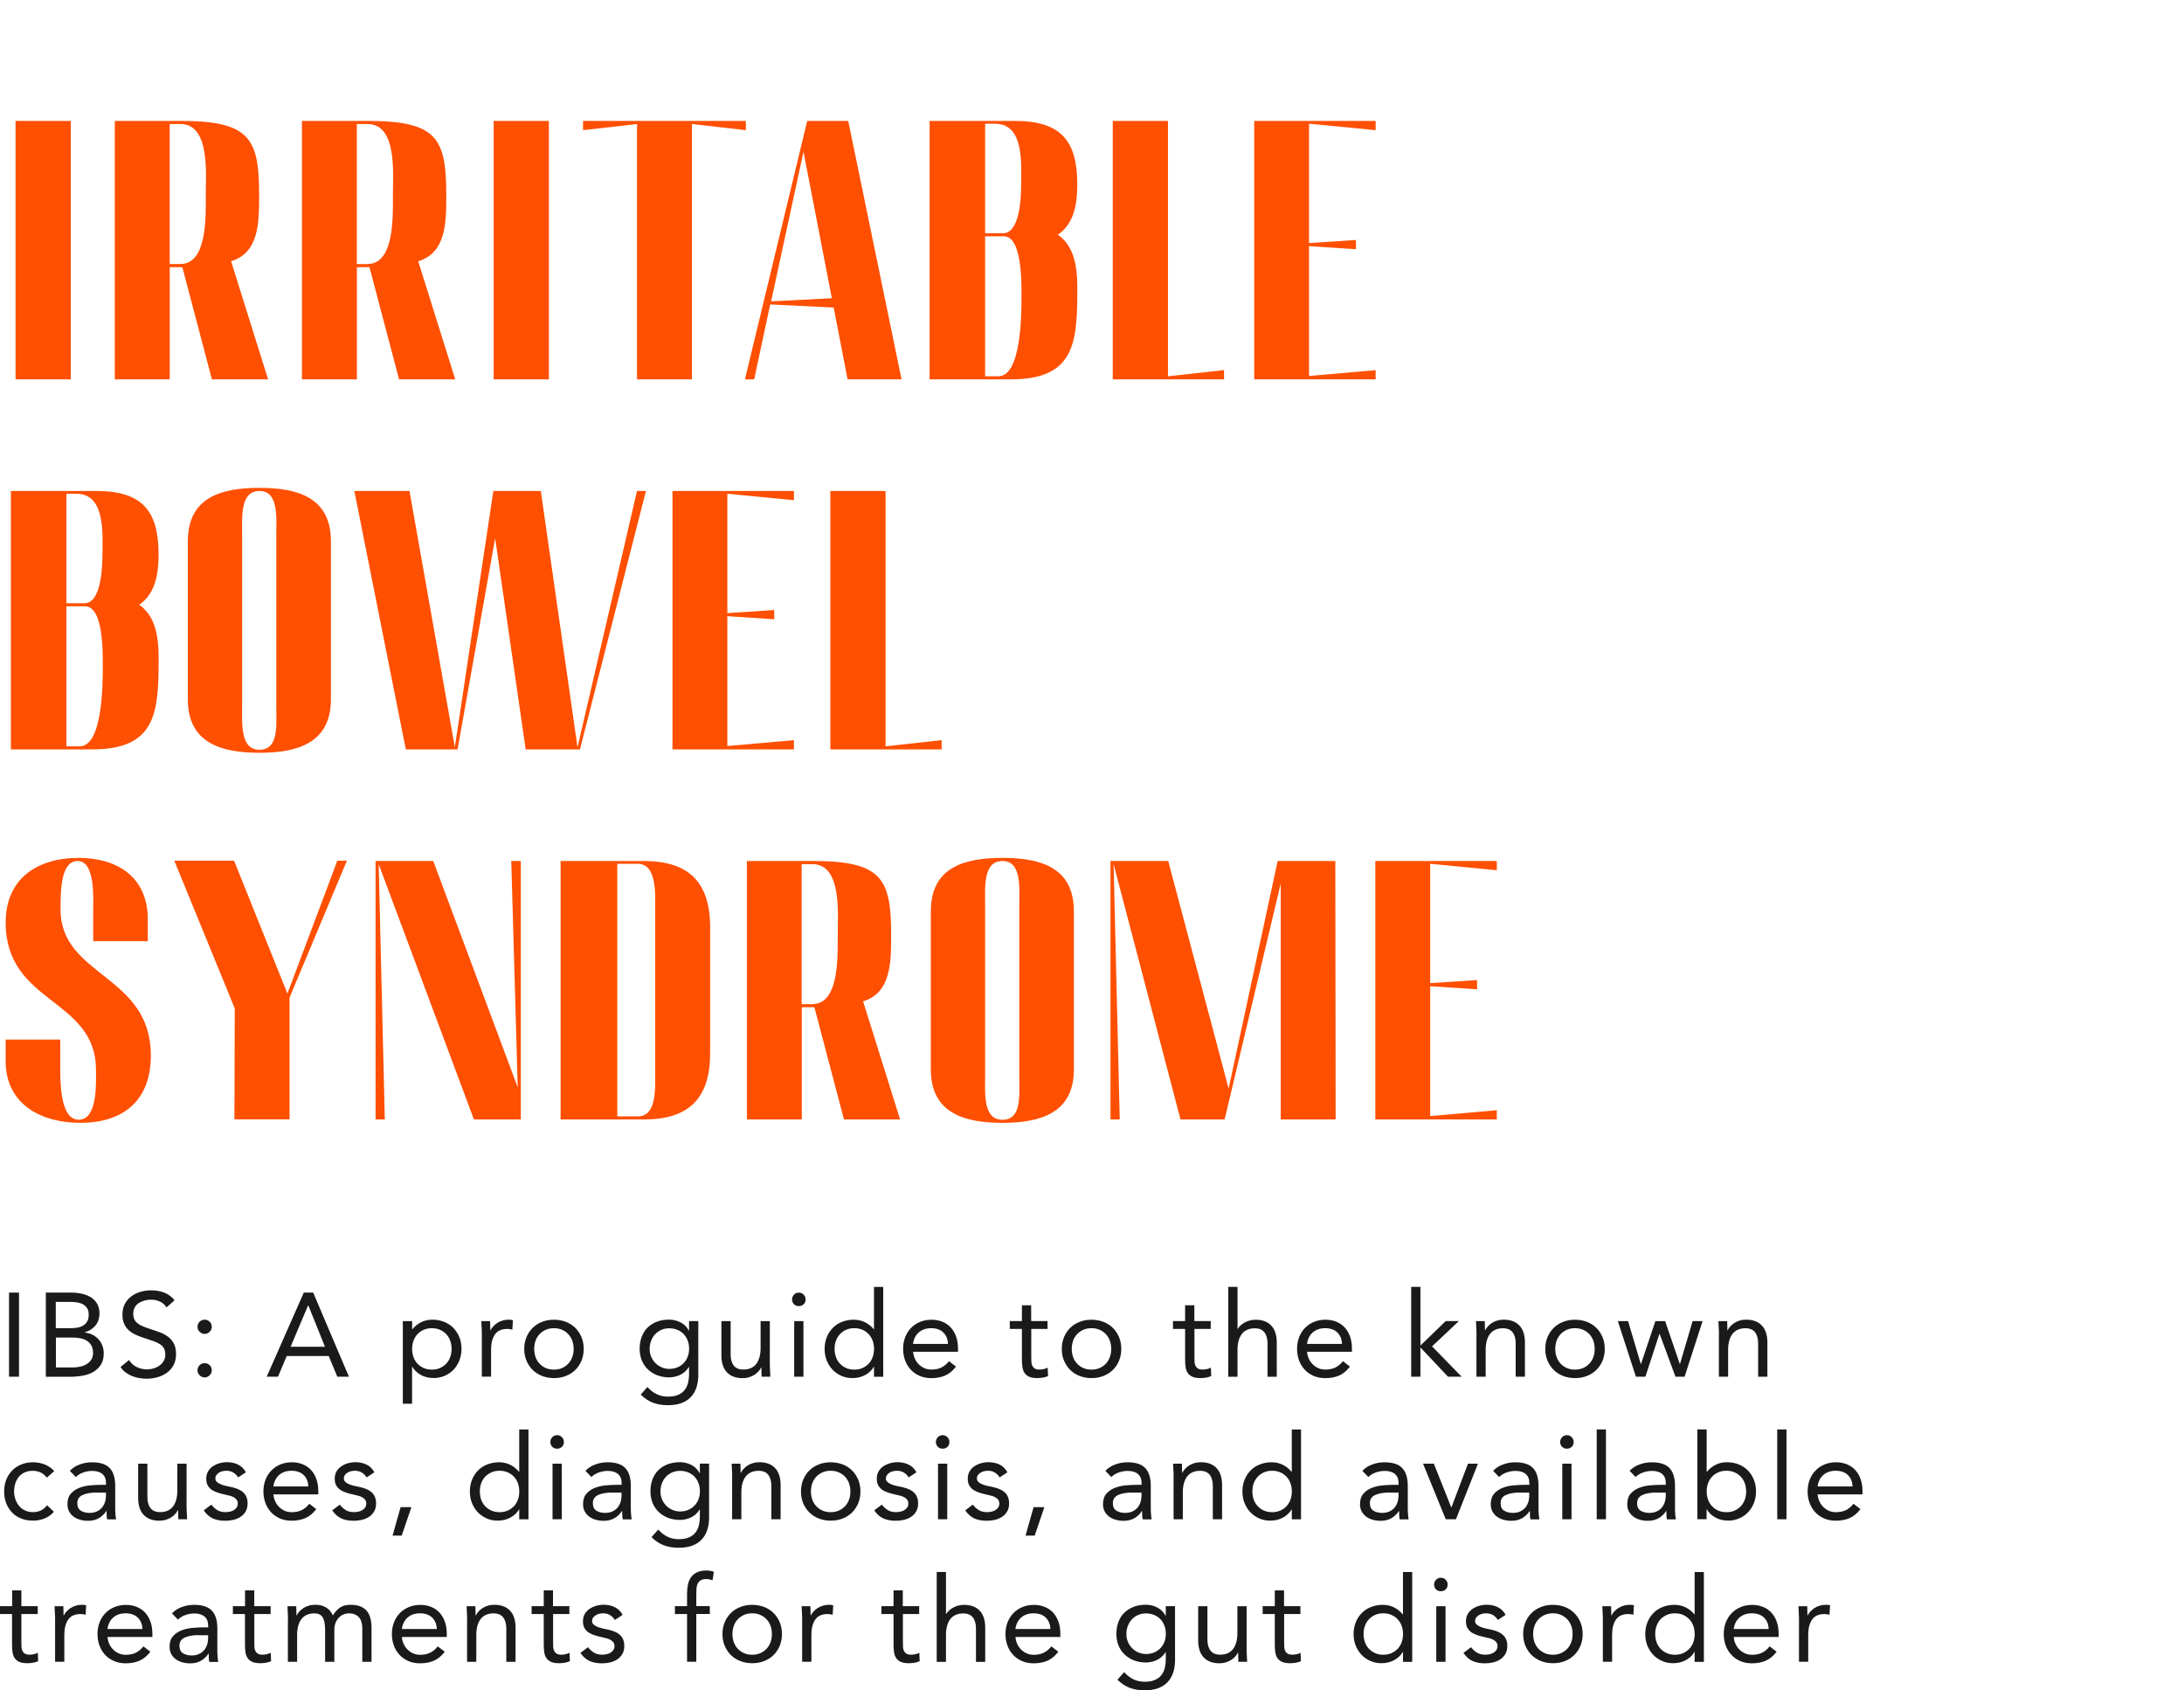 <?xml version="1.0" encoding="UTF-8"?> <!-- Generator: Adobe Illustrator 23.0.3, SVG Export Plug-In . SVG Version: 6.00 Build 0) --> <svg xmlns="http://www.w3.org/2000/svg" xmlns:xlink="http://www.w3.org/1999/xlink" id="Layer_1" x="0px" y="0px" viewBox="0 0 422.94 327.25" style="enable-background:new 0 0 422.94 327.25;" xml:space="preserve"> <style type="text/css"> .st0{fill:#231F20;} .st1{opacity:0.5;clip-path:url(#SVGID_2_);} .st2{fill:#FFFFFF;} .st3{opacity:0.5;clip-path:url(#SVGID_4_);} .st4{fill:#FF4F00;} .st5{fill:#333333;stroke:#FF4F00;stroke-width:0.25;stroke-miterlimit:10;} .st6{opacity:0.7;clip-path:url(#SVGID_6_);} .st7{opacity:0.5;} .st8{fill:#FFEFF1;} .st9{opacity:0.5;clip-path:url(#SVGID_8_);} .st10{opacity:0.5;clip-path:url(#SVGID_10_);} .st11{fill:none;stroke:#FFFFFF;stroke-width:0.5;stroke-miterlimit:10;} .st12{fill:#FFFFFD;} .st13{fill:none;} .st14{fill:#F39972;} .st15{fill:#EBF3FF;} .st16{fill:#FFD7DB;} .st17{fill:#CFCFEB;} .st18{fill:#FDDFB1;} .st19{fill:#FFF6D7;} .st20{fill:#CCE5D9;} .st21{clip-path:url(#SVGID_12_);} .st22{clip-path:url(#SVGID_14_);} .st23{clip-path:url(#SVGID_16_);} .st24{clip-path:url(#SVGID_18_);} .st25{clip-path:url(#SVGID_20_);} .st26{opacity:0.7;clip-path:url(#SVGID_22_);} .st27{clip-path:url(#SVGID_24_);} .st28{clip-path:url(#SVGID_26_);} .st29{clip-path:url(#SVGID_28_);} .st30{opacity:0.7;} .st31{opacity:0.7;clip-path:url(#SVGID_30_);} .st32{opacity:0.9;clip-path:url(#SVGID_32_);} .st33{clip-path:url(#SVGID_34_);} .st34{clip-path:url(#SVGID_36_);} .st35{opacity:0.6;fill:#FF4F00;} .st36{opacity:0.7;clip-path:url(#SVGID_40_);} .st37{clip-path:url(#SVGID_42_);} .st38{clip-path:url(#SVGID_44_);} .st39{clip-path:url(#SVGID_46_);} .st40{clip-path:url(#SVGID_48_);} .st41{opacity:0.9;clip-path:url(#SVGID_50_);} .st42{opacity:0.5;fill:#FF4F00;} .st43{clip-path:url(#SVGID_54_);} .st44{clip-path:url(#SVGID_56_);} .st45{opacity:0.2;fill:#FF4F00;} .st46{clip-path:url(#SVGID_58_);fill:none;stroke:#F39972;stroke-miterlimit:10;} .st47{clip-path:url(#SVGID_60_);fill:none;stroke:#F39972;stroke-miterlimit:10;} .st48{clip-path:url(#SVGID_62_);fill:none;stroke:#F39972;stroke-miterlimit:10;} .st49{opacity:0.7;clip-path:url(#SVGID_64_);} .st50{clip-path:url(#SVGID_66_);} .st51{fill:#1A1A1A;} </style> <g> <g> <g> <path class="st4" d="M3.01,23.41H13.7v50.04H3.01V23.41z"></path> <path class="st4" d="M22.23,23.41h12.72c13.37,0,15.23,3.34,15.23,14.21c0,5.31,0.06,11.28-5.43,12.96l7.17,22.87H41.04 l-5.73-21.73h-1.13c-0.12,0-1.19,0-1.31,0v21.73H22.23V23.41z M34.95,51.11c5.25,0,4.9-9.37,4.9-13.49c0-4,0.84-13.61-4.9-13.61 h-2.09v27.11H34.95z"></path> <path class="st4" d="M58.47,23.41h12.72c13.38,0,15.23,3.34,15.23,14.21c0,5.31,0.06,11.28-5.43,12.96l7.17,22.87H77.28 l-5.73-21.73h-1.13c-0.12,0-1.19,0-1.31,0v21.73H58.47V23.41z M71.19,51.11c5.25,0,4.9-9.37,4.9-13.49c0-4,0.84-13.61-4.9-13.61 H69.1v27.11H71.19z"></path> <path class="st4" d="M95.6,23.41h10.69v50.04H95.6V23.41z"></path> <path class="st4" d="M112.91,23.41h31.53v1.79l-10.45-1.19v49.44h-10.63V24.01l-10.45,1.19V23.41z"></path> <path class="st4" d="M156.32,23.41h7.94l10.33,50.04h-10.45l-2.69-13.91l-12.3-0.6l-3.1,14.51h-1.79L156.32,23.41z M161.09,57.74 l-5.49-28.36l-6.27,28.96L161.09,57.74z"></path> <path class="st4" d="M180.02,73.44V23.41h16.54c9.02,0,12.06,4,12.06,12.3c0,3.52-0.54,7.58-3.76,9.73 c3.82,2.63,3.82,7.88,3.76,12c-0.06,9.55-1.07,16-12.84,16H180.02z M190.77,23.95v21.2h3.52c3.17,0,3.46-6.81,3.46-9.37 c0.06-4.42,0.48-11.82-5.02-11.82H190.77z M190.77,45.74v27.11h2.57c4.36,0,4.48-11.58,4.48-15.41c0-2.87,0.12-11.7-3.46-11.7 H190.77z"></path> <path class="st4" d="M237.04,71.65v1.79h-21.55V23.41h10.69v49.44L237.04,71.65z"></path> <path class="st4" d="M242.88,73.44V23.41h23.52v1.79l-12.9-1.25v23.11l9.08-0.6v1.79l-9.08-0.6v25.14l12.9-1.13v1.79H242.88z"></path> <path class="st4" d="M2.11,145.09V95.05h16.54c9.02,0,12.06,4,12.06,12.3c0,3.52-0.54,7.58-3.76,9.73 c3.82,2.63,3.82,7.88,3.76,12c-0.06,9.55-1.08,16-12.84,16H2.11z M12.86,95.59v21.2h3.52c3.16,0,3.46-6.81,3.46-9.37 c0.06-4.42,0.48-11.82-5.02-11.82H12.86z M12.86,117.38v27.11h2.57c4.36,0,4.48-11.58,4.48-15.41c0-2.87,0.12-11.7-3.46-11.7 H12.86z"></path> <path class="st4" d="M36.38,135.41v-30.63c0-8.6,6.63-10.33,13.85-10.33s13.85,1.73,13.85,10.33v30.63 c0,8.54-6.63,10.33-13.85,10.33S36.38,143.95,36.38,135.41z M50.23,145.15c3.76,0,3.28-4.54,3.28-8.48v-33.14 c0-3.34,0.48-8.48-3.28-8.48c-3.76,0-3.34,5.13-3.34,8.48v33.14C46.89,140.01,46.47,145.15,50.23,145.15z"></path> <path class="st4" d="M68.62,95.05H79.3l8.78,49.62l7.46-49.62h9.19l7.11,49.62l11.52-49.62h1.73l-12.78,50.04h-10.51l-5.91-40.9 l-7.28,40.9H78.59L68.62,95.05z"></path> <path class="st4" d="M130.23,145.09V95.05h23.52v1.79l-12.9-1.25v23.11l9.08-0.6v1.79l-9.08-0.6v25.14l12.9-1.13v1.79H130.23z"></path> <path class="st4" d="M182.35,143.29v1.79h-21.55V95.05h10.69v49.44L182.35,143.29z"></path> <path class="st4" d="M1.1,201.26h10.57c0,0.6,0,0.84,0,5.91c0,3.88,0.36,9.61,3.58,9.61c3.7,0,3.34-7.22,3.34-9.61 c0-14.03-17.49-12.66-17.49-28.6c0-8.48,6.15-12.48,14.09-12.48c7.64,0,13.43,3.76,13.43,11.94v4.18H18.05v-6.15 c0-2.03,0.42-9.37-2.99-9.37c-3.17,0-3.34,5.19-3.34,9.37c0,13.08,17.49,12.54,17.49,28.3c0,8.66-5.25,13.02-13.67,13.02 c-7.58,0-14.45-3.58-14.45-12V201.26z"></path> <path class="st4" d="M33.75,166.63h11.58l10.33,25.73l9.67-25.73h1.85l-11.11,26.51v23.58H45.4l0.06-21.5L33.75,166.63z"></path> <path class="st4" d="M83.9,166.69l16.36,43.83l-1.25-43.83h1.85v50.04h-9.08l-18.45-49.44l1.19,49.44h-1.79v-50.04H83.9z"></path> <path class="st4" d="M108.56,216.73v-50.04h16.12c8.66,0,12.84,4.06,12.84,12.84v24.36c0,8.72-4.06,12.84-12.84,12.84H108.56z M119.54,216.13h4c3.46,0,3.34-4.96,3.34-7.34v-33.38c0-2.45,0.3-8.18-3.4-8.18h-3.94V216.13z"></path> <path class="st4" d="M144.62,166.69h12.72c13.37,0,15.23,3.34,15.23,14.21c0,5.31,0.06,11.28-5.43,12.96l7.17,22.87h-10.87 l-5.73-21.73h-1.13c-0.12,0-1.19,0-1.31,0v21.73h-10.63V166.69z M157.33,194.4c5.25,0,4.9-9.37,4.9-13.49 c0-4,0.84-13.61-4.9-13.61h-2.09v27.11H157.33z"></path> <path class="st4" d="M180.26,207.05v-30.63c0-8.6,6.63-10.33,13.85-10.33s13.85,1.73,13.85,10.33v30.63 c0,8.54-6.63,10.33-13.85,10.33S180.26,215.59,180.26,207.05z M194.11,216.79c3.76,0,3.28-4.54,3.28-8.48v-33.14 c0-3.34,0.48-8.48-3.28-8.48c-3.76,0-3.34,5.13-3.34,8.48v33.14C190.77,211.65,190.35,216.79,194.11,216.79z"></path> <path class="st4" d="M226.23,166.69l11.7,44.06l9.49-44.06h11.17l0.06,50.04h-10.63v-45.68l-10.87,45.68h-8.54l-12.96-49.44 l1.19,49.44h-1.79v-50.04H226.23z"></path> <path class="st4" d="M266.34,216.73v-50.04h23.52v1.79l-12.9-1.25v23.11l9.08-0.6v1.79l-9.08-0.6v25.14l12.9-1.13v1.79H266.34z"></path> </g> </g> <g> <g> <path class="st51" d="M1.75,250.25h1.93v16.28H1.75V250.25z"></path> <path class="st51" d="M8.88,250.25h4.97c0.67,0,1.33,0.07,1.98,0.21c0.64,0.14,1.22,0.37,1.73,0.68 c0.51,0.31,0.92,0.72,1.23,1.23c0.31,0.51,0.47,1.13,0.47,1.89c0,0.95-0.26,1.74-0.77,2.36c-0.51,0.62-1.21,1.06-2.08,1.32v0.05 c0.52,0.05,1.01,0.18,1.46,0.4c0.45,0.22,0.84,0.51,1.17,0.86c0.33,0.35,0.59,0.76,0.77,1.23c0.18,0.47,0.28,0.97,0.28,1.51 c0,0.91-0.19,1.65-0.56,2.23c-0.38,0.58-0.87,1.05-1.47,1.39c-0.61,0.35-1.29,0.59-2.05,0.72c-0.76,0.14-1.51,0.21-2.27,0.21 H8.88V250.25z M10.81,257.15h2.67c0.46,0,0.91-0.03,1.35-0.09c0.44-0.06,0.83-0.19,1.18-0.38c0.35-0.19,0.64-0.46,0.85-0.8 s0.32-0.8,0.32-1.37c0-0.51-0.1-0.92-0.3-1.23c-0.2-0.31-0.46-0.56-0.79-0.75s-0.71-0.31-1.13-0.38c-0.42-0.07-0.85-0.1-1.28-0.1 h-2.88V257.15z M10.81,264.74h3.27c0.48,0,0.95-0.05,1.42-0.15s0.89-0.26,1.26-0.48c0.38-0.22,0.68-0.51,0.91-0.87 c0.23-0.36,0.35-0.8,0.35-1.32c0-0.57-0.11-1.04-0.33-1.43c-0.22-0.38-0.51-0.69-0.87-0.92s-0.77-0.39-1.24-0.48 c-0.47-0.09-0.95-0.14-1.44-0.14h-3.31V264.74z"></path> <path class="st51" d="M32.25,253.12c-0.32-0.52-0.75-0.9-1.29-1.14c-0.54-0.24-1.1-0.36-1.68-0.36c-0.43,0-0.85,0.05-1.27,0.16 c-0.41,0.11-0.79,0.27-1.12,0.48s-0.59,0.5-0.79,0.85c-0.2,0.35-0.3,0.77-0.3,1.24c0,0.37,0.06,0.69,0.17,0.98 c0.12,0.28,0.3,0.54,0.56,0.77c0.26,0.23,0.61,0.45,1.06,0.64c0.44,0.2,0.99,0.4,1.63,0.6c0.63,0.2,1.24,0.41,1.83,0.64 c0.59,0.23,1.11,0.52,1.56,0.87c0.45,0.35,0.81,0.79,1.08,1.32c0.27,0.53,0.4,1.19,0.4,1.99c0,0.81-0.16,1.52-0.48,2.12 c-0.32,0.6-0.75,1.09-1.28,1.48c-0.53,0.39-1.14,0.68-1.83,0.87c-0.69,0.19-1.4,0.29-2.14,0.29c-0.48,0-0.95-0.04-1.43-0.13 c-0.48-0.08-0.93-0.21-1.37-0.39c-0.44-0.18-0.85-0.41-1.23-0.69c-0.38-0.28-0.71-0.63-0.99-1.05l1.66-1.36 c0.35,0.6,0.84,1.05,1.47,1.36s1.3,0.46,2,0.46c0.41,0,0.83-0.06,1.25-0.18c0.42-0.12,0.8-0.3,1.14-0.54 c0.34-0.24,0.61-0.53,0.83-0.89c0.21-0.35,0.32-0.76,0.32-1.22c0-0.51-0.08-0.92-0.25-1.23c-0.17-0.31-0.43-0.59-0.78-0.82 c-0.35-0.23-0.8-0.44-1.33-0.62c-0.54-0.18-1.17-0.4-1.89-0.64c-0.58-0.18-1.12-0.39-1.61-0.63c-0.49-0.24-0.92-0.53-1.28-0.87 s-0.64-0.76-0.85-1.24c-0.21-0.48-0.31-1.06-0.31-1.74c0-0.78,0.15-1.46,0.46-2.05s0.72-1.07,1.24-1.46 c0.52-0.39,1.11-0.69,1.77-0.88s1.35-0.3,2.07-0.3c0.92,0,1.76,0.14,2.52,0.43c0.76,0.28,1.44,0.78,2.04,1.48L32.25,253.12z"></path> <path class="st51" d="M39.63,255.49c0.38,0,0.71,0.13,0.98,0.4c0.27,0.27,0.4,0.59,0.4,0.98c0,0.38-0.14,0.71-0.43,0.98 c-0.28,0.27-0.6,0.4-0.95,0.4c-0.35,0-0.67-0.13-0.96-0.4c-0.28-0.27-0.42-0.59-0.42-0.98c0-0.38,0.13-0.71,0.4-0.98 C38.92,255.63,39.25,255.49,39.63,255.49z M39.63,263.91c0.38,0,0.71,0.13,0.98,0.4c0.27,0.27,0.4,0.59,0.4,0.98 c0,0.38-0.14,0.71-0.43,0.98c-0.28,0.27-0.6,0.4-0.95,0.4c-0.35,0-0.67-0.13-0.96-0.4c-0.28-0.27-0.42-0.59-0.42-0.98 c0-0.38,0.13-0.71,0.4-0.98C38.92,264.04,39.25,263.91,39.63,263.91z"></path> <path class="st51" d="M58.83,250.25h1.82l6.92,16.28h-2.25l-1.66-4h-8.14l-1.68,4h-2.19L58.83,250.25z M59.71,252.73h-0.05 l-3.38,8h6.65L59.71,252.73z"></path> <path class="st51" d="M78.02,255.77h1.79v1.56h0.05c0.49-0.58,1.06-1.03,1.71-1.36c0.65-0.32,1.37-0.48,2.15-0.48 c0.84,0,1.61,0.14,2.31,0.43c0.7,0.28,1.29,0.68,1.78,1.18c0.49,0.51,0.87,1.1,1.15,1.79c0.28,0.69,0.41,1.44,0.41,2.25 s-0.14,1.56-0.41,2.25c-0.28,0.69-0.66,1.29-1.14,1.79c-0.48,0.51-1.05,0.9-1.71,1.18s-1.37,0.43-2.12,0.43 c-0.97,0-1.81-0.21-2.54-0.63c-0.73-0.42-1.26-0.94-1.6-1.55h-0.05v7.15h-1.79V255.77z M79.81,261.15c0,0.57,0.09,1.09,0.26,1.58 c0.18,0.48,0.43,0.91,0.77,1.27c0.34,0.36,0.74,0.64,1.21,0.85s0.99,0.31,1.58,0.31s1.11-0.1,1.58-0.31 c0.47-0.21,0.87-0.49,1.21-0.85s0.59-0.78,0.77-1.27c0.18-0.48,0.26-1.01,0.26-1.58s-0.09-1.09-0.26-1.58 c-0.18-0.48-0.43-0.9-0.77-1.27c-0.34-0.36-0.74-0.64-1.21-0.85c-0.47-0.21-0.99-0.31-1.58-0.31s-1.11,0.1-1.58,0.31 s-0.87,0.49-1.21,0.85c-0.34,0.36-0.59,0.78-0.77,1.27C79.9,260.06,79.81,260.58,79.81,261.15z"></path> <path class="st51" d="M93.31,258.32c0-0.49-0.02-0.95-0.05-1.38c-0.03-0.43-0.05-0.82-0.05-1.17h1.7c0,0.29,0.01,0.58,0.02,0.87 c0.01,0.29,0.02,0.59,0.02,0.9h0.05c0.12-0.26,0.29-0.51,0.52-0.76c0.22-0.25,0.49-0.46,0.79-0.66s0.65-0.34,1.04-0.46 c0.38-0.12,0.8-0.17,1.24-0.17c0.12,0,0.25,0.01,0.37,0.02c0.12,0.02,0.25,0.05,0.37,0.09l-0.11,1.82 c-0.31-0.09-0.63-0.14-0.97-0.14c-1.1,0-1.91,0.36-2.4,1.07c-0.5,0.71-0.75,1.69-0.75,2.93v5.24h-1.79V258.32z"></path> <path class="st51" d="M101.52,261.15c0-0.84,0.15-1.61,0.44-2.3c0.29-0.69,0.69-1.28,1.2-1.78s1.11-0.89,1.82-1.16 c0.71-0.28,1.47-0.41,2.3-0.41s1.59,0.14,2.3,0.41c0.71,0.28,1.31,0.66,1.82,1.16s0.9,1.09,1.2,1.78 c0.29,0.69,0.44,1.46,0.44,2.3c0,0.84-0.15,1.61-0.44,2.3c-0.29,0.69-0.69,1.29-1.2,1.78s-1.11,0.88-1.82,1.16 c-0.71,0.28-1.47,0.41-2.3,0.41s-1.59-0.14-2.3-0.41c-0.71-0.28-1.31-0.66-1.82-1.16s-0.9-1.09-1.2-1.78 C101.67,262.76,101.52,261.99,101.52,261.15z M103.45,261.15c0,0.57,0.09,1.09,0.26,1.58c0.18,0.48,0.43,0.91,0.77,1.27 s0.74,0.64,1.21,0.85c0.47,0.21,0.99,0.31,1.58,0.31c0.58,0,1.11-0.1,1.58-0.31s0.87-0.49,1.21-0.85 c0.34-0.36,0.59-0.78,0.77-1.27c0.18-0.48,0.26-1.01,0.26-1.58s-0.09-1.09-0.26-1.58c-0.18-0.48-0.43-0.9-0.77-1.27 c-0.34-0.36-0.74-0.64-1.21-0.85s-0.99-0.31-1.58-0.31c-0.58,0-1.11,0.1-1.58,0.31c-0.47,0.21-0.87,0.49-1.21,0.85 c-0.34,0.36-0.59,0.78-0.77,1.27C103.54,260.06,103.45,260.58,103.45,261.15z"></path> <path class="st51" d="M135.24,266.05c0,1.96-0.5,3.45-1.51,4.47c-1,1.02-2.46,1.53-4.36,1.53c-1.06,0-2.01-0.15-2.86-0.46 c-0.85-0.31-1.66-0.84-2.43-1.59l1.29-1.47c0.57,0.61,1.17,1.08,1.81,1.39c0.64,0.31,1.37,0.47,2.2,0.47 c0.8,0,1.46-0.12,1.99-0.36c0.53-0.24,0.95-0.56,1.25-0.97c0.31-0.41,0.52-0.87,0.64-1.39c0.12-0.52,0.18-1.07,0.18-1.63v-1.38 h-0.05c-0.43,0.69-0.99,1.2-1.68,1.52c-0.69,0.32-1.4,0.48-2.12,0.48c-0.84,0-1.62-0.14-2.32-0.41 c-0.71-0.28-1.31-0.66-1.82-1.15c-0.51-0.49-0.9-1.07-1.17-1.75s-0.41-1.41-0.41-2.21c0-0.87,0.14-1.66,0.41-2.37 c0.28-0.71,0.66-1.3,1.16-1.78s1.1-0.85,1.81-1.12s1.49-0.39,2.35-0.39c0.37,0,0.74,0.04,1.1,0.13s0.72,0.21,1.07,0.39 c0.34,0.18,0.66,0.4,0.93,0.67c0.28,0.27,0.51,0.58,0.69,0.93h0.05v-1.84h1.79V266.05z M125.81,261.15c0,0.55,0.1,1.06,0.3,1.53 c0.2,0.47,0.47,0.87,0.82,1.22c0.34,0.34,0.75,0.62,1.21,0.82s0.95,0.3,1.47,0.3c0.61,0,1.16-0.11,1.63-0.32 c0.47-0.21,0.88-0.5,1.21-0.86s0.58-0.77,0.75-1.24c0.17-0.47,0.25-0.96,0.25-1.48c0-0.58-0.09-1.12-0.28-1.6 c-0.18-0.48-0.45-0.9-0.78-1.25s-0.74-0.62-1.22-0.82c-0.48-0.19-1-0.29-1.56-0.29s-1.08,0.1-1.55,0.31 c-0.47,0.21-0.87,0.49-1.2,0.85c-0.33,0.36-0.59,0.78-0.77,1.27C125.9,260.06,125.81,260.58,125.81,261.15z"></path> <path class="st51" d="M149.08,263.98c0,0.49,0.02,0.95,0.05,1.38c0.03,0.43,0.05,0.82,0.05,1.17h-1.7c0-0.29-0.01-0.58-0.02-0.87 c-0.02-0.29-0.02-0.59-0.02-0.9h-0.05c-0.12,0.26-0.29,0.51-0.52,0.76c-0.22,0.25-0.49,0.46-0.79,0.66 c-0.31,0.19-0.65,0.34-1.04,0.46c-0.38,0.12-0.8,0.17-1.24,0.17c-0.71,0-1.31-0.11-1.83-0.32c-0.51-0.21-0.94-0.51-1.28-0.9 c-0.34-0.38-0.59-0.85-0.75-1.39s-0.24-1.14-0.24-1.78v-6.65h1.79v6.46c0,0.91,0.2,1.62,0.6,2.14c0.4,0.52,1.02,0.78,1.86,0.78 c0.58,0,1.08-0.1,1.51-0.3c0.42-0.2,0.77-0.48,1.03-0.85c0.27-0.37,0.47-0.81,0.6-1.31c0.13-0.51,0.2-1.07,0.2-1.68v-5.24h1.79 V263.98z"></path> <path class="st51" d="M153.39,251.56c0-0.35,0.13-0.66,0.38-0.92s0.56-0.39,0.93-0.39s0.68,0.13,0.93,0.39s0.38,0.57,0.38,0.92 c0,0.38-0.12,0.7-0.37,0.94s-0.56,0.37-0.94,0.37c-0.38,0-0.7-0.12-0.94-0.37C153.51,252.26,153.39,251.94,153.39,251.56z M153.8,255.77h1.79v10.76h-1.79V255.77z"></path> <path class="st51" d="M169.26,264.62h-0.05c-0.34,0.61-0.87,1.13-1.6,1.55c-0.73,0.42-1.58,0.63-2.54,0.63 c-0.75,0-1.46-0.14-2.12-0.43s-1.23-0.68-1.71-1.18c-0.48-0.51-0.86-1.1-1.14-1.79c-0.28-0.69-0.41-1.44-0.41-2.25 s0.14-1.56,0.41-2.25s0.66-1.29,1.15-1.79c0.49-0.51,1.08-0.9,1.78-1.18c0.7-0.28,1.47-0.43,2.31-0.43c0.78,0,1.5,0.16,2.15,0.48 c0.65,0.32,1.22,0.77,1.71,1.36h0.05v-8.19h1.79v17.39h-1.79V264.62z M169.26,261.15c0-0.57-0.09-1.09-0.26-1.58 c-0.18-0.48-0.43-0.9-0.77-1.27c-0.34-0.36-0.74-0.64-1.21-0.85s-0.99-0.31-1.58-0.31c-0.58,0-1.11,0.1-1.58,0.31 c-0.47,0.21-0.87,0.49-1.21,0.85c-0.34,0.36-0.59,0.78-0.77,1.27c-0.18,0.48-0.26,1.01-0.26,1.58s0.09,1.09,0.26,1.58 c0.18,0.48,0.43,0.91,0.77,1.27s0.74,0.64,1.21,0.85c0.47,0.21,0.99,0.31,1.58,0.31c0.58,0,1.11-0.1,1.58-0.31 s0.87-0.49,1.21-0.85c0.34-0.36,0.59-0.78,0.77-1.27C169.17,262.24,169.26,261.72,169.26,261.15z"></path> <path class="st51" d="M185.13,264.58c-0.64,0.83-1.35,1.41-2.12,1.74c-0.77,0.33-1.66,0.49-2.67,0.49c-0.84,0-1.6-0.15-2.28-0.45 c-0.67-0.3-1.25-0.7-1.71-1.21s-0.83-1.1-1.08-1.79c-0.25-0.69-0.38-1.43-0.38-2.21c0-0.83,0.14-1.59,0.41-2.29 c0.28-0.7,0.66-1.3,1.15-1.79c0.49-0.5,1.07-0.89,1.75-1.16c0.67-0.28,1.41-0.41,2.21-0.41c0.75,0,1.44,0.13,2.07,0.38 s1.17,0.62,1.62,1.1c0.45,0.48,0.8,1.07,1.05,1.77c0.25,0.7,0.37,1.49,0.37,2.38v0.57h-8.69c0.03,0.46,0.14,0.9,0.33,1.32 c0.19,0.42,0.44,0.79,0.75,1.1s0.67,0.56,1.08,0.75c0.41,0.18,0.87,0.28,1.36,0.28c0.78,0,1.44-0.14,1.98-0.41 c0.54-0.28,1.02-0.68,1.45-1.22L185.13,264.58z M183.58,260.18c-0.03-0.92-0.33-1.66-0.9-2.21s-1.35-0.83-2.35-0.83 c-1,0-1.8,0.28-2.42,0.83s-0.98,1.29-1.1,2.21H183.58z"></path> <path class="st51" d="M202.88,257.28h-3.17v5.38c0,0.35,0.01,0.68,0.02,0.98c0.01,0.3,0.08,0.56,0.18,0.78 c0.11,0.22,0.27,0.4,0.48,0.53c0.21,0.13,0.52,0.2,0.92,0.2c0.26,0,0.53-0.03,0.8-0.09s0.54-0.15,0.78-0.28l0.07,1.63 c-0.31,0.14-0.65,0.24-1.02,0.3s-0.73,0.09-1.07,0.09c-0.64,0-1.16-0.08-1.54-0.25c-0.38-0.17-0.68-0.41-0.9-0.71 c-0.21-0.31-0.36-0.69-0.43-1.14s-0.1-0.96-0.1-1.51v-5.91h-2.35v-1.52h2.35v-3.06h1.79v3.06h3.17V257.28z"></path> <path class="st51" d="M205.62,261.15c0-0.84,0.15-1.61,0.44-2.3c0.29-0.69,0.69-1.28,1.2-1.78s1.11-0.89,1.82-1.16 c0.71-0.28,1.47-0.41,2.3-0.41s1.59,0.14,2.3,0.41c0.71,0.28,1.31,0.66,1.82,1.16s0.9,1.09,1.2,1.78 c0.29,0.69,0.44,1.46,0.44,2.3c0,0.84-0.15,1.61-0.44,2.3c-0.29,0.69-0.69,1.29-1.2,1.78s-1.11,0.88-1.82,1.16 c-0.71,0.28-1.47,0.41-2.3,0.41s-1.59-0.14-2.3-0.41c-0.71-0.28-1.31-0.66-1.82-1.16s-0.9-1.09-1.2-1.78 C205.76,262.76,205.62,261.99,205.62,261.15z M207.55,261.15c0,0.57,0.09,1.09,0.26,1.58c0.18,0.48,0.43,0.91,0.77,1.27 s0.74,0.64,1.21,0.85c0.47,0.21,0.99,0.31,1.58,0.31c0.58,0,1.11-0.1,1.58-0.31s0.87-0.49,1.21-0.85 c0.34-0.36,0.59-0.78,0.77-1.27c0.18-0.48,0.26-1.01,0.26-1.58s-0.09-1.09-0.26-1.58c-0.18-0.48-0.43-0.9-0.77-1.27 c-0.34-0.36-0.74-0.64-1.21-0.85s-0.99-0.31-1.58-0.31c-0.58,0-1.11,0.1-1.58,0.31c-0.47,0.21-0.87,0.49-1.21,0.85 c-0.34,0.36-0.59,0.78-0.77,1.27C207.64,260.06,207.55,260.58,207.55,261.15z"></path> <path class="st51" d="M234.48,257.28h-3.17v5.38c0,0.35,0.01,0.68,0.02,0.98c0.01,0.3,0.08,0.56,0.18,0.78 c0.11,0.22,0.27,0.4,0.48,0.53c0.21,0.13,0.52,0.2,0.92,0.2c0.26,0,0.53-0.03,0.8-0.09s0.54-0.15,0.78-0.28l0.07,1.63 c-0.31,0.14-0.65,0.24-1.02,0.3s-0.73,0.09-1.07,0.09c-0.64,0-1.16-0.08-1.54-0.25c-0.38-0.17-0.68-0.41-0.9-0.71 c-0.21-0.31-0.36-0.69-0.43-1.14s-0.1-0.96-0.1-1.51v-5.91h-2.35v-1.52h2.35v-3.06h1.79v3.06h3.17V257.28z"></path> <path class="st51" d="M237.86,249.14h1.79v8.12h0.05c0.12-0.21,0.29-0.43,0.51-0.63s0.47-0.39,0.77-0.56s0.63-0.31,1-0.41 c0.37-0.11,0.76-0.16,1.17-0.16c0.71,0,1.31,0.11,1.83,0.32s0.94,0.51,1.28,0.9c0.34,0.38,0.59,0.85,0.75,1.39 c0.16,0.54,0.24,1.14,0.24,1.78v6.65h-1.79v-6.46c0-0.9-0.2-1.62-0.6-2.14c-0.4-0.52-1.02-0.78-1.86-0.78 c-0.58,0-1.08,0.1-1.51,0.3s-0.77,0.48-1.04,0.85c-0.27,0.37-0.47,0.8-0.6,1.31s-0.2,1.07-0.2,1.68v5.24h-1.79V249.14z"></path> <path class="st51" d="M261.42,264.58c-0.64,0.83-1.35,1.41-2.12,1.74c-0.77,0.33-1.66,0.49-2.67,0.49c-0.84,0-1.6-0.15-2.28-0.45 c-0.67-0.3-1.25-0.7-1.71-1.21s-0.83-1.1-1.08-1.79c-0.25-0.69-0.38-1.43-0.38-2.21c0-0.83,0.14-1.59,0.41-2.29 c0.28-0.7,0.66-1.3,1.15-1.79c0.49-0.5,1.07-0.89,1.75-1.16c0.67-0.28,1.41-0.41,2.21-0.41c0.75,0,1.44,0.13,2.07,0.38 s1.17,0.62,1.62,1.1c0.45,0.48,0.8,1.07,1.05,1.77c0.25,0.7,0.37,1.49,0.37,2.38v0.57h-8.69c0.03,0.46,0.14,0.9,0.33,1.32 c0.19,0.42,0.44,0.79,0.75,1.1s0.67,0.56,1.08,0.75c0.41,0.18,0.87,0.28,1.36,0.28c0.78,0,1.44-0.14,1.98-0.41 c0.54-0.28,1.02-0.68,1.45-1.22L261.42,264.58z M259.88,260.18c-0.03-0.92-0.33-1.66-0.9-2.21s-1.35-0.83-2.35-0.83 c-1,0-1.8,0.28-2.42,0.83s-0.98,1.29-1.1,2.21H259.88z"></path> <path class="st51" d="M273.28,249.14h1.79v11.36l4.9-4.74h2.55l-5.2,4.9l5.73,5.87h-2.64l-5.34-5.66v5.66h-1.79V249.14z"></path> <path class="st51" d="M285.93,258.32c0-0.49-0.02-0.95-0.05-1.38c-0.03-0.43-0.05-0.82-0.05-1.17h1.7c0,0.29,0.01,0.58,0.02,0.87 c0.01,0.29,0.02,0.59,0.02,0.9h0.05c0.12-0.26,0.29-0.51,0.52-0.76c0.22-0.25,0.49-0.46,0.79-0.66s0.65-0.34,1.04-0.46 c0.38-0.12,0.8-0.17,1.24-0.17c0.71,0,1.31,0.11,1.83,0.32s0.94,0.51,1.28,0.9c0.34,0.38,0.59,0.85,0.75,1.39 c0.16,0.54,0.24,1.14,0.24,1.78v6.65h-1.79v-6.46c0-0.9-0.2-1.62-0.6-2.14c-0.4-0.52-1.02-0.78-1.86-0.78 c-0.58,0-1.08,0.1-1.51,0.3s-0.77,0.48-1.04,0.85c-0.27,0.37-0.47,0.8-0.6,1.31s-0.2,1.07-0.2,1.68v5.24h-1.79V258.32z"></path> <path class="st51" d="M299.25,261.15c0-0.84,0.15-1.61,0.44-2.3c0.29-0.69,0.69-1.28,1.2-1.78s1.11-0.89,1.82-1.16 c0.71-0.28,1.47-0.41,2.3-0.41s1.59,0.14,2.3,0.41c0.71,0.28,1.31,0.66,1.82,1.16s0.9,1.09,1.2,1.78 c0.29,0.69,0.44,1.46,0.44,2.3c0,0.84-0.15,1.61-0.44,2.3c-0.29,0.69-0.69,1.29-1.2,1.78s-1.11,0.88-1.82,1.16 c-0.71,0.28-1.47,0.41-2.3,0.41s-1.59-0.14-2.3-0.41c-0.71-0.28-1.31-0.66-1.82-1.16s-0.9-1.09-1.2-1.78 C299.4,262.76,299.25,261.99,299.25,261.15z M301.18,261.15c0,0.57,0.09,1.09,0.26,1.58c0.18,0.48,0.43,0.91,0.77,1.27 s0.74,0.64,1.21,0.85c0.47,0.21,0.99,0.31,1.58,0.31c0.58,0,1.11-0.1,1.58-0.31s0.87-0.49,1.21-0.85 c0.34-0.36,0.59-0.78,0.77-1.27c0.18-0.48,0.26-1.01,0.26-1.58s-0.09-1.09-0.26-1.58c-0.18-0.48-0.43-0.9-0.77-1.27 c-0.34-0.36-0.74-0.64-1.21-0.85s-0.99-0.31-1.58-0.31c-0.58,0-1.11,0.1-1.58,0.31c-0.47,0.21-0.87,0.49-1.21,0.85 c-0.34,0.36-0.59,0.78-0.77,1.27C301.27,260.06,301.18,260.58,301.18,261.15z"></path> <path class="st51" d="M326.23,266.53h-1.77l-3.06-8.28h-0.05l-2.71,8.28h-1.84l-3.5-10.76h1.98l2.46,8.28h0.05l2.78-8.28h1.89 l2.83,8.28h0.05l2.44-8.28h1.93L326.23,266.53z"></path> <path class="st51" d="M332.88,258.32c0-0.49-0.02-0.95-0.05-1.38c-0.03-0.43-0.05-0.82-0.05-1.17h1.7c0,0.29,0.01,0.58,0.02,0.87 c0.01,0.29,0.02,0.59,0.02,0.9h0.05c0.12-0.26,0.29-0.51,0.52-0.76c0.22-0.25,0.49-0.46,0.79-0.66s0.65-0.34,1.04-0.46 c0.38-0.12,0.8-0.17,1.24-0.17c0.71,0,1.31,0.11,1.83,0.32s0.94,0.51,1.28,0.9c0.34,0.38,0.59,0.85,0.75,1.39 c0.16,0.54,0.24,1.14,0.24,1.78v6.65h-1.79v-6.46c0-0.9-0.2-1.62-0.6-2.14c-0.4-0.52-1.02-0.78-1.86-0.78 c-0.58,0-1.08,0.1-1.51,0.3s-0.77,0.48-1.04,0.85c-0.27,0.37-0.47,0.8-0.6,1.31s-0.2,1.07-0.2,1.68v5.24h-1.79V258.32z"></path> <path class="st51" d="M9.08,286.06c-0.38-0.46-0.8-0.79-1.24-1c-0.45-0.21-0.94-0.31-1.47-0.31c-0.6,0-1.13,0.1-1.59,0.31 s-0.84,0.49-1.14,0.86c-0.3,0.37-0.53,0.79-0.68,1.28s-0.23,1-0.23,1.55s0.09,1.07,0.26,1.55c0.18,0.48,0.42,0.91,0.74,1.28 c0.31,0.37,0.69,0.66,1.14,0.86c0.44,0.21,0.94,0.31,1.5,0.31c1.18,0,2.09-0.44,2.74-1.33l1.33,1.26 c-0.52,0.6-1.13,1.04-1.84,1.31c-0.71,0.28-1.45,0.41-2.23,0.41c-0.83,0-1.59-0.14-2.28-0.41c-0.69-0.28-1.28-0.67-1.76-1.17 c-0.48-0.51-0.86-1.1-1.13-1.79c-0.27-0.69-0.4-1.45-0.4-2.28c0-0.81,0.13-1.56,0.4-2.25c0.27-0.69,0.65-1.29,1.14-1.79 c0.49-0.51,1.08-0.9,1.76-1.18c0.68-0.28,1.44-0.43,2.27-0.43c0.8,0,1.55,0.14,2.26,0.41c0.71,0.28,1.34,0.71,1.88,1.29 L9.08,286.06z"></path> <path class="st51" d="M13.52,284.75c0.55-0.57,1.21-0.99,1.97-1.25c0.76-0.27,1.53-0.4,2.31-0.4c1.59,0,2.75,0.38,3.45,1.13 c0.71,0.75,1.06,1.89,1.06,3.43v4.62c0,0.31,0.02,0.62,0.05,0.96c0.03,0.33,0.07,0.63,0.11,0.91h-1.72 c-0.06-0.25-0.1-0.52-0.1-0.82s-0.01-0.56-0.01-0.79h-0.05c-0.35,0.55-0.82,1-1.41,1.36c-0.59,0.35-1.3,0.53-2.13,0.53 c-0.55,0-1.07-0.07-1.55-0.21c-0.48-0.14-0.9-0.34-1.26-0.61c-0.36-0.27-0.65-0.6-0.86-1c-0.21-0.4-0.32-0.86-0.32-1.38 c0-0.89,0.23-1.59,0.69-2.09c0.46-0.51,1.03-0.88,1.71-1.13s1.42-0.4,2.21-0.46s1.51-0.09,2.17-0.09h0.69v-0.32 c0-0.78-0.23-1.37-0.7-1.77c-0.47-0.4-1.12-0.6-1.97-0.6c-0.58,0-1.15,0.1-1.71,0.29c-0.56,0.19-1.05,0.49-1.48,0.89 L13.52,284.75z M18.72,288.96c-1.15,0-2.06,0.16-2.74,0.48c-0.68,0.32-1.01,0.85-1.01,1.59c0,0.68,0.23,1.15,0.68,1.44 c0.45,0.28,1.02,0.43,1.69,0.43c0.52,0,0.98-0.09,1.37-0.26c0.39-0.18,0.72-0.41,0.98-0.7s0.46-0.63,0.6-1.02 s0.21-0.81,0.23-1.25v-0.69H18.72z"></path> <path class="st51" d="M36.13,291.58c0,0.49,0.02,0.95,0.05,1.38s0.05,0.82,0.05,1.17h-1.7c0-0.29-0.01-0.58-0.02-0.87 c-0.02-0.29-0.02-0.59-0.02-0.9h-0.05c-0.12,0.26-0.29,0.51-0.52,0.76c-0.22,0.25-0.49,0.46-0.79,0.66 c-0.31,0.19-0.65,0.34-1.04,0.46c-0.38,0.12-0.8,0.17-1.24,0.17c-0.71,0-1.31-0.11-1.83-0.32c-0.51-0.21-0.94-0.51-1.28-0.9 c-0.34-0.38-0.59-0.85-0.75-1.39c-0.16-0.54-0.24-1.14-0.24-1.78v-6.65h1.79v6.46c0,0.9,0.2,1.62,0.6,2.14 c0.4,0.52,1.02,0.78,1.86,0.78c0.58,0,1.08-0.1,1.51-0.3c0.42-0.2,0.77-0.48,1.03-0.85c0.27-0.37,0.47-0.8,0.6-1.31 c0.13-0.51,0.2-1.07,0.2-1.68v-5.24h1.79V291.58z"></path> <path class="st51" d="M40.92,291.3c0.35,0.45,0.74,0.8,1.16,1.06c0.42,0.26,0.95,0.39,1.6,0.39c0.28,0,0.56-0.03,0.84-0.09 c0.28-0.06,0.54-0.16,0.77-0.3c0.23-0.14,0.41-0.31,0.55-0.52c0.14-0.21,0.21-0.46,0.21-0.75c0-0.29-0.07-0.53-0.2-0.71 s-0.3-0.34-0.52-0.47c-0.21-0.13-0.46-0.23-0.74-0.31c-0.28-0.08-0.56-0.15-0.85-0.21c-0.51-0.11-0.99-0.23-1.45-0.37 c-0.46-0.14-0.86-0.32-1.21-0.54c-0.34-0.22-0.62-0.51-0.83-0.86s-0.31-0.81-0.31-1.36c0-0.52,0.12-0.98,0.34-1.38 c0.23-0.4,0.54-0.73,0.92-0.99c0.38-0.26,0.81-0.46,1.29-0.6c0.48-0.14,0.97-0.21,1.47-0.21c0.77,0,1.48,0.15,2.13,0.46 c0.65,0.31,1.16,0.8,1.53,1.5l-1.5,0.99c-0.23-0.38-0.53-0.69-0.91-0.93s-0.83-0.36-1.37-0.36c-0.25,0-0.49,0.03-0.75,0.09 s-0.48,0.15-0.68,0.28c-0.2,0.12-0.36,0.28-0.5,0.47c-0.13,0.19-0.2,0.41-0.2,0.66c0,0.23,0.07,0.42,0.22,0.59s0.34,0.3,0.6,0.43 s0.54,0.23,0.87,0.32c0.33,0.09,0.67,0.17,1.02,0.23c0.48,0.09,0.93,0.21,1.36,0.36c0.43,0.15,0.8,0.34,1.13,0.59 s0.58,0.55,0.76,0.92c0.18,0.37,0.28,0.82,0.28,1.36c0,0.61-0.12,1.14-0.37,1.56c-0.25,0.43-0.57,0.78-0.98,1.05 s-0.87,0.46-1.38,0.59c-0.51,0.12-1.04,0.18-1.58,0.18c-0.92,0-1.71-0.14-2.38-0.43s-1.27-0.81-1.81-1.58L40.92,291.3z"></path> <path class="st51" d="M61.25,292.17c-0.64,0.83-1.35,1.41-2.12,1.74c-0.77,0.33-1.66,0.5-2.67,0.5c-0.84,0-1.6-0.15-2.28-0.45 c-0.67-0.3-1.25-0.7-1.71-1.21s-0.83-1.1-1.08-1.79c-0.25-0.69-0.38-1.43-0.38-2.21c0-0.83,0.14-1.59,0.41-2.29 c0.28-0.7,0.66-1.29,1.15-1.79c0.49-0.5,1.07-0.88,1.75-1.16s1.41-0.41,2.21-0.41c0.75,0,1.44,0.13,2.07,0.38s1.17,0.62,1.62,1.1 c0.45,0.48,0.8,1.07,1.05,1.77c0.25,0.7,0.37,1.49,0.37,2.38v0.58h-8.69c0.03,0.46,0.14,0.9,0.33,1.32 c0.19,0.42,0.44,0.79,0.75,1.1s0.67,0.56,1.08,0.75c0.41,0.18,0.87,0.28,1.36,0.28c0.78,0,1.44-0.14,1.98-0.41 s1.02-0.68,1.45-1.22L61.25,292.17z M59.71,287.78c-0.03-0.92-0.33-1.66-0.9-2.21c-0.57-0.55-1.35-0.83-2.35-0.83 c-1,0-1.8,0.28-2.42,0.83c-0.61,0.55-0.98,1.29-1.1,2.21H59.71z"></path> <path class="st51" d="M65.8,291.3c0.35,0.45,0.74,0.8,1.16,1.06c0.42,0.26,0.95,0.39,1.6,0.39c0.28,0,0.56-0.03,0.84-0.09 c0.28-0.06,0.54-0.16,0.77-0.3c0.23-0.14,0.41-0.31,0.55-0.52c0.14-0.21,0.21-0.46,0.21-0.75c0-0.29-0.07-0.53-0.2-0.71 s-0.3-0.34-0.52-0.47c-0.21-0.13-0.46-0.23-0.74-0.31c-0.28-0.08-0.56-0.15-0.85-0.21c-0.51-0.11-0.99-0.23-1.45-0.37 c-0.46-0.14-0.86-0.32-1.21-0.54c-0.34-0.22-0.62-0.51-0.83-0.86s-0.31-0.81-0.31-1.36c0-0.52,0.12-0.98,0.34-1.38 c0.23-0.4,0.54-0.73,0.92-0.99c0.38-0.26,0.81-0.46,1.29-0.6c0.48-0.14,0.97-0.21,1.47-0.21c0.77,0,1.48,0.15,2.13,0.46 c0.65,0.31,1.16,0.8,1.53,1.5l-1.5,0.99c-0.23-0.38-0.53-0.69-0.91-0.93s-0.83-0.36-1.37-0.36c-0.25,0-0.49,0.03-0.75,0.09 s-0.48,0.15-0.68,0.28c-0.2,0.12-0.36,0.28-0.5,0.47c-0.13,0.19-0.2,0.41-0.2,0.66c0,0.23,0.07,0.42,0.22,0.59s0.34,0.3,0.6,0.43 s0.54,0.23,0.87,0.32c0.33,0.09,0.67,0.17,1.02,0.23c0.48,0.09,0.93,0.21,1.36,0.36c0.43,0.15,0.8,0.34,1.13,0.59 s0.58,0.55,0.76,0.92c0.18,0.37,0.28,0.82,0.28,1.36c0,0.61-0.12,1.14-0.37,1.56c-0.25,0.43-0.57,0.78-0.98,1.05 s-0.87,0.46-1.38,0.59c-0.51,0.12-1.04,0.18-1.58,0.18c-0.92,0-1.71-0.14-2.38-0.43s-1.27-0.81-1.81-1.58L65.8,291.3z"></path> <path class="st51" d="M77.79,297.3h-1.77l1.56-5.52h2.09L77.79,297.3z"></path> <path class="st51" d="M100.56,292.22h-0.05c-0.34,0.61-0.87,1.13-1.6,1.55c-0.73,0.42-1.58,0.63-2.54,0.63 c-0.75,0-1.46-0.14-2.12-0.43s-1.23-0.68-1.71-1.18c-0.48-0.51-0.86-1.1-1.14-1.79c-0.28-0.69-0.41-1.44-0.41-2.25 s0.14-1.56,0.41-2.25c0.28-0.69,0.66-1.29,1.15-1.79c0.49-0.51,1.08-0.9,1.78-1.18c0.7-0.28,1.47-0.43,2.31-0.43 c0.78,0,1.5,0.16,2.15,0.48c0.65,0.32,1.22,0.77,1.71,1.36h0.05v-8.19h1.79v17.39h-1.79V292.22z M100.56,288.75 c0-0.57-0.09-1.09-0.26-1.58c-0.18-0.48-0.43-0.91-0.77-1.27c-0.34-0.36-0.74-0.64-1.21-0.85s-0.99-0.31-1.58-0.31 c-0.58,0-1.11,0.1-1.58,0.31c-0.47,0.21-0.87,0.49-1.21,0.85s-0.59,0.78-0.77,1.27c-0.18,0.48-0.26,1.01-0.26,1.58 s0.09,1.09,0.26,1.58c0.18,0.48,0.43,0.91,0.77,1.27s0.74,0.64,1.21,0.85c0.47,0.21,0.99,0.31,1.58,0.31 c0.58,0,1.11-0.1,1.58-0.31s0.87-0.49,1.21-0.85c0.34-0.36,0.59-0.78,0.77-1.27C100.47,289.84,100.56,289.32,100.56,288.75z"></path> <path class="st51" d="M106.58,279.16c0-0.35,0.13-0.66,0.38-0.92s0.56-0.39,0.93-0.39s0.68,0.13,0.93,0.39s0.38,0.57,0.38,0.92 c0,0.38-0.12,0.7-0.37,0.94c-0.25,0.25-0.56,0.37-0.94,0.37c-0.38,0-0.7-0.12-0.94-0.37 C106.7,279.85,106.58,279.54,106.58,279.16z M107,283.37h1.79v10.76H107V283.37z"></path> <path class="st51" d="M113.37,284.75c0.55-0.57,1.21-0.99,1.97-1.25c0.76-0.27,1.53-0.4,2.31-0.4c1.59,0,2.75,0.38,3.45,1.13 c0.71,0.75,1.06,1.89,1.06,3.43v4.62c0,0.31,0.02,0.62,0.05,0.96c0.03,0.33,0.07,0.63,0.11,0.91h-1.72 c-0.06-0.25-0.1-0.52-0.1-0.82s-0.01-0.56-0.01-0.79h-0.05c-0.35,0.55-0.82,1-1.41,1.36c-0.59,0.35-1.3,0.53-2.13,0.53 c-0.55,0-1.07-0.07-1.55-0.21c-0.48-0.14-0.9-0.34-1.26-0.61c-0.36-0.27-0.65-0.6-0.86-1c-0.21-0.4-0.32-0.86-0.32-1.38 c0-0.89,0.23-1.59,0.69-2.09c0.46-0.51,1.03-0.88,1.71-1.13s1.42-0.4,2.21-0.46s1.51-0.09,2.17-0.09h0.69v-0.32 c0-0.78-0.23-1.37-0.7-1.77c-0.47-0.4-1.12-0.6-1.97-0.6c-0.58,0-1.15,0.1-1.71,0.29c-0.56,0.19-1.05,0.49-1.48,0.89 L113.37,284.75z M118.56,288.96c-1.15,0-2.06,0.16-2.74,0.48c-0.68,0.32-1.01,0.85-1.01,1.59c0,0.68,0.23,1.15,0.68,1.44 c0.45,0.28,1.02,0.43,1.69,0.43c0.52,0,0.98-0.09,1.37-0.26c0.39-0.18,0.72-0.41,0.98-0.7s0.46-0.63,0.6-1.02 s0.21-0.81,0.23-1.25v-0.69H118.56z"></path> <path class="st51" d="M137.33,293.65c0,1.96-0.5,3.45-1.51,4.47c-1,1.02-2.46,1.53-4.36,1.53c-1.06,0-2.01-0.15-2.86-0.46 c-0.85-0.31-1.66-0.84-2.43-1.59l1.29-1.47c0.57,0.61,1.17,1.08,1.81,1.39c0.64,0.31,1.37,0.47,2.2,0.47 c0.8,0,1.46-0.12,1.99-0.36c0.53-0.24,0.95-0.56,1.25-0.97c0.31-0.41,0.52-0.87,0.64-1.39c0.12-0.52,0.18-1.07,0.18-1.63v-1.38 h-0.05c-0.43,0.69-0.99,1.2-1.68,1.52c-0.69,0.32-1.4,0.48-2.12,0.48c-0.84,0-1.62-0.14-2.32-0.41 c-0.71-0.28-1.31-0.66-1.82-1.15c-0.51-0.49-0.9-1.07-1.17-1.75s-0.41-1.41-0.41-2.21c0-0.87,0.14-1.66,0.41-2.37 s0.66-1.3,1.16-1.78c0.5-0.48,1.1-0.85,1.81-1.12c0.71-0.26,1.49-0.39,2.35-0.39c0.37,0,0.74,0.04,1.1,0.13 c0.37,0.08,0.72,0.21,1.07,0.39c0.34,0.18,0.66,0.4,0.93,0.67s0.51,0.58,0.69,0.93h0.05v-1.84h1.79V293.65z M127.9,288.75 c0,0.55,0.1,1.06,0.3,1.53s0.47,0.87,0.82,1.22c0.34,0.35,0.75,0.62,1.21,0.82c0.46,0.2,0.95,0.3,1.47,0.3 c0.61,0,1.16-0.11,1.63-0.32c0.47-0.21,0.88-0.5,1.21-0.86s0.58-0.77,0.75-1.24c0.17-0.47,0.25-0.96,0.25-1.48 c0-0.58-0.09-1.12-0.28-1.6c-0.18-0.48-0.45-0.9-0.78-1.25c-0.34-0.35-0.74-0.62-1.22-0.82c-0.48-0.19-1-0.29-1.56-0.29 s-1.08,0.1-1.55,0.31c-0.47,0.21-0.87,0.49-1.2,0.85c-0.33,0.36-0.59,0.78-0.77,1.27C127.99,287.66,127.9,288.18,127.9,288.75z"></path> <path class="st51" d="M141.79,285.92c0-0.49-0.02-0.95-0.05-1.38c-0.03-0.43-0.05-0.82-0.05-1.17h1.7c0,0.29,0.01,0.58,0.02,0.87 c0.01,0.29,0.02,0.59,0.02,0.9h0.05c0.12-0.26,0.29-0.51,0.52-0.76c0.22-0.25,0.49-0.46,0.79-0.66s0.65-0.35,1.04-0.46 c0.38-0.12,0.8-0.17,1.24-0.17c0.71,0,1.31,0.11,1.83,0.32s0.94,0.51,1.28,0.9c0.34,0.38,0.59,0.85,0.75,1.39 c0.16,0.54,0.24,1.14,0.24,1.78v6.65h-1.79v-6.46c0-0.9-0.2-1.62-0.6-2.14c-0.4-0.52-1.02-0.78-1.86-0.78 c-0.58,0-1.08,0.1-1.51,0.3s-0.77,0.48-1.04,0.85c-0.27,0.37-0.47,0.81-0.6,1.31s-0.2,1.07-0.2,1.68v5.24h-1.79V285.92z"></path> <path class="st51" d="M155.11,288.75c0-0.84,0.15-1.61,0.44-2.3c0.29-0.69,0.69-1.28,1.2-1.78c0.51-0.5,1.11-0.88,1.82-1.16 c0.71-0.28,1.47-0.41,2.3-0.41s1.59,0.14,2.3,0.41s1.31,0.66,1.82,1.16c0.51,0.5,0.9,1.09,1.2,1.78c0.29,0.69,0.44,1.46,0.44,2.3 c0,0.84-0.15,1.61-0.44,2.3c-0.29,0.69-0.69,1.28-1.2,1.78c-0.51,0.5-1.11,0.89-1.82,1.16c-0.71,0.28-1.47,0.41-2.3,0.41 s-1.59-0.14-2.3-0.41c-0.71-0.28-1.31-0.66-1.82-1.16c-0.51-0.5-0.9-1.09-1.2-1.78C155.26,290.36,155.11,289.59,155.11,288.75z M157.04,288.75c0,0.57,0.09,1.09,0.26,1.58c0.18,0.48,0.43,0.91,0.77,1.27s0.74,0.64,1.21,0.85c0.47,0.21,0.99,0.31,1.58,0.31 c0.58,0,1.11-0.1,1.58-0.31s0.87-0.49,1.21-0.85c0.34-0.36,0.59-0.78,0.77-1.27c0.18-0.48,0.26-1.01,0.26-1.58 s-0.09-1.09-0.26-1.58c-0.18-0.48-0.43-0.91-0.77-1.27c-0.34-0.36-0.74-0.64-1.21-0.85s-0.99-0.31-1.58-0.31 c-0.58,0-1.11,0.1-1.58,0.31c-0.47,0.21-0.87,0.49-1.21,0.85s-0.59,0.78-0.77,1.27C157.13,287.66,157.04,288.18,157.04,288.75z"></path> <path class="st51" d="M170.77,291.3c0.35,0.45,0.74,0.8,1.16,1.06c0.42,0.26,0.95,0.39,1.6,0.39c0.28,0,0.56-0.03,0.84-0.09 c0.28-0.06,0.54-0.16,0.77-0.3c0.23-0.14,0.41-0.31,0.55-0.52c0.14-0.21,0.21-0.46,0.21-0.75c0-0.29-0.07-0.53-0.2-0.71 s-0.3-0.34-0.52-0.47c-0.21-0.13-0.46-0.23-0.74-0.31c-0.28-0.08-0.56-0.15-0.85-0.21c-0.51-0.11-0.99-0.23-1.45-0.37 c-0.46-0.14-0.86-0.32-1.21-0.54c-0.34-0.22-0.62-0.51-0.83-0.86s-0.31-0.81-0.31-1.36c0-0.52,0.12-0.98,0.34-1.38 c0.23-0.4,0.54-0.73,0.92-0.99c0.38-0.26,0.81-0.46,1.29-0.6c0.48-0.14,0.97-0.21,1.47-0.21c0.77,0,1.48,0.15,2.13,0.46 c0.65,0.31,1.16,0.8,1.53,1.5l-1.5,0.99c-0.23-0.38-0.53-0.69-0.91-0.93s-0.83-0.36-1.37-0.36c-0.25,0-0.49,0.03-0.75,0.09 s-0.48,0.15-0.68,0.28c-0.2,0.12-0.36,0.28-0.5,0.47c-0.13,0.19-0.2,0.41-0.2,0.66c0,0.23,0.07,0.42,0.22,0.59s0.34,0.3,0.6,0.43 s0.54,0.23,0.87,0.32c0.33,0.09,0.67,0.17,1.02,0.23c0.48,0.09,0.93,0.21,1.36,0.36c0.43,0.15,0.8,0.34,1.13,0.59 s0.58,0.55,0.76,0.92c0.18,0.37,0.28,0.82,0.28,1.36c0,0.61-0.12,1.14-0.37,1.56c-0.25,0.43-0.57,0.78-0.98,1.05 s-0.87,0.46-1.38,0.59c-0.51,0.12-1.04,0.18-1.58,0.18c-0.92,0-1.71-0.14-2.38-0.43s-1.27-0.81-1.81-1.58L170.77,291.3z"></path> <path class="st51" d="M181.24,279.16c0-0.35,0.13-0.66,0.38-0.92s0.56-0.39,0.93-0.39s0.68,0.13,0.93,0.39s0.38,0.57,0.38,0.92 c0,0.38-0.12,0.7-0.37,0.94c-0.25,0.25-0.56,0.37-0.94,0.37c-0.38,0-0.7-0.12-0.94-0.37 C181.36,279.85,181.24,279.54,181.24,279.16z M181.65,283.37h1.79v10.76h-1.79V283.37z"></path> <path class="st51" d="M188.39,291.3c0.35,0.45,0.74,0.8,1.16,1.06c0.42,0.26,0.95,0.39,1.6,0.39c0.28,0,0.56-0.03,0.84-0.09 c0.28-0.06,0.54-0.16,0.77-0.3c0.23-0.14,0.41-0.31,0.55-0.52c0.14-0.21,0.21-0.46,0.21-0.75c0-0.29-0.07-0.53-0.2-0.71 s-0.3-0.34-0.52-0.47c-0.21-0.13-0.46-0.23-0.74-0.31c-0.28-0.08-0.56-0.15-0.85-0.21c-0.51-0.11-0.99-0.23-1.45-0.37 c-0.46-0.14-0.86-0.32-1.21-0.54c-0.34-0.22-0.62-0.51-0.83-0.86s-0.31-0.81-0.31-1.36c0-0.52,0.12-0.98,0.34-1.38 c0.23-0.4,0.54-0.73,0.92-0.99c0.38-0.26,0.81-0.46,1.29-0.6c0.48-0.14,0.97-0.21,1.47-0.21c0.77,0,1.48,0.15,2.13,0.46 c0.65,0.31,1.16,0.8,1.53,1.5l-1.5,0.99c-0.23-0.38-0.53-0.69-0.91-0.93s-0.83-0.36-1.37-0.36c-0.25,0-0.49,0.03-0.75,0.09 s-0.48,0.15-0.68,0.28c-0.2,0.12-0.36,0.28-0.5,0.47c-0.13,0.19-0.2,0.41-0.2,0.66c0,0.23,0.07,0.42,0.22,0.59s0.34,0.3,0.6,0.43 s0.54,0.23,0.87,0.32c0.33,0.09,0.67,0.17,1.02,0.23c0.48,0.09,0.93,0.21,1.36,0.36c0.43,0.15,0.8,0.34,1.13,0.59 s0.58,0.55,0.76,0.92c0.18,0.37,0.28,0.82,0.28,1.36c0,0.61-0.12,1.14-0.37,1.56c-0.25,0.43-0.57,0.78-0.98,1.05 s-0.87,0.46-1.38,0.59c-0.51,0.12-1.04,0.18-1.58,0.18c-0.92,0-1.71-0.14-2.38-0.43s-1.27-0.81-1.81-1.58L188.39,291.3z"></path> <path class="st51" d="M200.37,297.3h-1.77l1.56-5.52h2.09L200.37,297.3z"></path> <path class="st51" d="M214.06,284.75c0.55-0.57,1.21-0.99,1.97-1.25c0.76-0.27,1.53-0.4,2.31-0.4c1.59,0,2.75,0.38,3.45,1.13 c0.71,0.75,1.06,1.89,1.06,3.43v4.62c0,0.31,0.02,0.62,0.05,0.96c0.03,0.33,0.07,0.63,0.11,0.91h-1.72 c-0.06-0.25-0.1-0.52-0.1-0.82s-0.01-0.56-0.01-0.79h-0.05c-0.35,0.55-0.82,1-1.41,1.36c-0.59,0.35-1.3,0.53-2.13,0.53 c-0.55,0-1.07-0.07-1.55-0.21c-0.48-0.14-0.9-0.34-1.26-0.61c-0.36-0.27-0.65-0.6-0.86-1c-0.21-0.4-0.32-0.86-0.32-1.38 c0-0.89,0.23-1.59,0.69-2.09c0.46-0.51,1.03-0.88,1.71-1.13s1.42-0.4,2.21-0.46s1.51-0.09,2.17-0.09h0.69v-0.32 c0-0.78-0.23-1.37-0.7-1.77c-0.47-0.4-1.12-0.6-1.97-0.6c-0.58,0-1.15,0.1-1.71,0.29c-0.56,0.19-1.05,0.49-1.48,0.89 L214.06,284.75z M219.26,288.96c-1.15,0-2.06,0.16-2.74,0.48c-0.68,0.32-1.01,0.85-1.01,1.59c0,0.68,0.23,1.15,0.68,1.44 c0.45,0.28,1.02,0.43,1.69,0.43c0.52,0,0.98-0.09,1.37-0.26c0.39-0.18,0.72-0.41,0.98-0.7s0.46-0.63,0.6-1.02 s0.21-0.81,0.23-1.25v-0.69H219.26z"></path> <path class="st51" d="M227.28,285.92c0-0.49-0.02-0.95-0.05-1.38c-0.03-0.43-0.05-0.82-0.05-1.17h1.7c0,0.29,0.01,0.58,0.02,0.87 c0.01,0.29,0.02,0.59,0.02,0.9h0.05c0.12-0.26,0.29-0.51,0.52-0.76c0.22-0.25,0.49-0.46,0.79-0.66s0.65-0.35,1.04-0.46 c0.38-0.12,0.8-0.17,1.24-0.17c0.71,0,1.31,0.11,1.83,0.32s0.94,0.51,1.28,0.9c0.34,0.38,0.59,0.85,0.75,1.39 c0.16,0.54,0.24,1.14,0.24,1.78v6.65h-1.79v-6.46c0-0.9-0.2-1.62-0.6-2.14c-0.4-0.52-1.02-0.78-1.86-0.78 c-0.58,0-1.08,0.1-1.51,0.3s-0.77,0.48-1.04,0.85c-0.27,0.37-0.47,0.81-0.6,1.31s-0.2,1.07-0.2,1.68v5.24h-1.79V285.92z"></path> <path class="st51" d="M250.17,292.22h-0.05c-0.34,0.61-0.87,1.13-1.6,1.55c-0.73,0.42-1.58,0.63-2.54,0.63 c-0.75,0-1.46-0.14-2.12-0.43s-1.23-0.68-1.71-1.18c-0.48-0.51-0.86-1.1-1.14-1.79c-0.28-0.69-0.41-1.44-0.41-2.25 s0.14-1.56,0.41-2.25c0.28-0.69,0.66-1.29,1.15-1.79c0.49-0.51,1.08-0.9,1.78-1.18c0.7-0.28,1.47-0.43,2.31-0.43 c0.78,0,1.5,0.16,2.15,0.48c0.65,0.32,1.22,0.77,1.71,1.36h0.05v-8.19h1.79v17.39h-1.79V292.22z M250.17,288.75 c0-0.57-0.09-1.09-0.26-1.58c-0.18-0.48-0.43-0.91-0.77-1.27c-0.34-0.36-0.74-0.64-1.21-0.85s-0.99-0.31-1.58-0.31 c-0.58,0-1.11,0.1-1.58,0.31c-0.47,0.21-0.87,0.49-1.21,0.85s-0.59,0.78-0.77,1.27c-0.18,0.48-0.26,1.01-0.26,1.58 s0.09,1.09,0.26,1.58c0.18,0.48,0.43,0.91,0.77,1.27s0.74,0.64,1.21,0.85c0.47,0.21,0.99,0.31,1.58,0.31 c0.58,0,1.11-0.1,1.58-0.31s0.87-0.49,1.21-0.85c0.34-0.36,0.59-0.78,0.77-1.27C250.08,289.84,250.17,289.32,250.17,288.75z"></path> <path class="st51" d="M263.83,284.75c0.55-0.57,1.21-0.99,1.97-1.25c0.76-0.27,1.53-0.4,2.31-0.4c1.59,0,2.75,0.38,3.45,1.13 c0.71,0.75,1.06,1.89,1.06,3.43v4.62c0,0.31,0.02,0.62,0.05,0.96c0.03,0.33,0.07,0.63,0.11,0.91h-1.72 c-0.06-0.25-0.1-0.52-0.1-0.82s-0.01-0.56-0.01-0.79h-0.05c-0.35,0.55-0.82,1-1.41,1.36c-0.59,0.35-1.3,0.53-2.13,0.53 c-0.55,0-1.07-0.07-1.55-0.21c-0.48-0.14-0.9-0.34-1.26-0.61c-0.36-0.27-0.65-0.6-0.86-1c-0.21-0.4-0.32-0.86-0.32-1.38 c0-0.89,0.23-1.59,0.69-2.09c0.46-0.51,1.03-0.88,1.71-1.13s1.42-0.4,2.21-0.46s1.51-0.09,2.17-0.09h0.69v-0.32 c0-0.78-0.23-1.37-0.7-1.77c-0.47-0.4-1.12-0.6-1.97-0.6c-0.58,0-1.15,0.1-1.71,0.29c-0.56,0.19-1.05,0.49-1.48,0.89 L263.83,284.75z M269.03,288.96c-1.15,0-2.06,0.16-2.74,0.48c-0.68,0.32-1.01,0.85-1.01,1.59c0,0.68,0.23,1.15,0.68,1.44 c0.45,0.28,1.02,0.43,1.69,0.43c0.52,0,0.98-0.09,1.37-0.26c0.39-0.18,0.72-0.41,0.98-0.7s0.46-0.63,0.6-1.02 s0.21-0.81,0.23-1.25v-0.69H269.03z"></path> <path class="st51" d="M281.95,294.13h-1.98l-4.39-10.76h2.09l3.36,8.44h0.05l3.2-8.44h1.93L281.95,294.13z"></path> <path class="st51" d="M289.15,284.75c0.55-0.57,1.21-0.99,1.97-1.25c0.76-0.27,1.53-0.4,2.31-0.4c1.59,0,2.75,0.38,3.45,1.13 c0.71,0.75,1.06,1.89,1.06,3.43v4.62c0,0.31,0.02,0.62,0.05,0.96c0.03,0.33,0.07,0.63,0.11,0.91h-1.72 c-0.06-0.25-0.1-0.52-0.1-0.82s-0.01-0.56-0.01-0.79h-0.05c-0.35,0.55-0.82,1-1.41,1.36c-0.59,0.35-1.3,0.53-2.13,0.53 c-0.55,0-1.07-0.07-1.55-0.21c-0.48-0.14-0.9-0.34-1.26-0.61c-0.36-0.27-0.65-0.6-0.86-1c-0.21-0.4-0.32-0.86-0.32-1.38 c0-0.89,0.23-1.59,0.69-2.09c0.46-0.51,1.03-0.88,1.71-1.13s1.42-0.4,2.21-0.46s1.51-0.09,2.17-0.09h0.69v-0.32 c0-0.78-0.23-1.37-0.7-1.77c-0.47-0.4-1.12-0.6-1.97-0.6c-0.58,0-1.15,0.1-1.71,0.29c-0.56,0.19-1.05,0.49-1.48,0.89 L289.15,284.75z M294.35,288.96c-1.15,0-2.06,0.16-2.74,0.48c-0.68,0.32-1.01,0.85-1.01,1.59c0,0.68,0.23,1.15,0.68,1.44 c0.45,0.28,1.02,0.43,1.69,0.43c0.52,0,0.98-0.09,1.37-0.26c0.39-0.18,0.72-0.41,0.98-0.7s0.46-0.63,0.6-1.02 s0.21-0.81,0.23-1.25v-0.69H294.35z"></path> <path class="st51" d="M302.13,279.16c0-0.35,0.13-0.66,0.38-0.92s0.56-0.39,0.93-0.39s0.68,0.13,0.93,0.39s0.38,0.57,0.38,0.92 c0,0.38-0.12,0.7-0.37,0.94c-0.25,0.25-0.56,0.37-0.94,0.37c-0.38,0-0.7-0.12-0.94-0.37 C302.25,279.85,302.13,279.54,302.13,279.16z M302.54,283.37h1.79v10.76h-1.79V283.37z"></path> <path class="st51" d="M309.21,276.74H311v17.39h-1.79V276.74z"></path> <path class="st51" d="M315.58,284.75c0.55-0.57,1.21-0.99,1.97-1.25c0.76-0.27,1.53-0.4,2.31-0.4c1.59,0,2.75,0.38,3.45,1.13 c0.71,0.75,1.06,1.89,1.06,3.43v4.62c0,0.31,0.02,0.62,0.05,0.96c0.03,0.33,0.07,0.63,0.11,0.91h-1.72 c-0.06-0.25-0.1-0.52-0.1-0.82s-0.01-0.56-0.01-0.79h-0.05c-0.35,0.55-0.82,1-1.41,1.36c-0.59,0.35-1.3,0.53-2.13,0.53 c-0.55,0-1.07-0.07-1.55-0.21c-0.48-0.14-0.9-0.34-1.26-0.61c-0.36-0.27-0.65-0.6-0.86-1c-0.21-0.4-0.32-0.86-0.32-1.38 c0-0.89,0.23-1.59,0.69-2.09c0.46-0.51,1.03-0.88,1.71-1.13s1.42-0.4,2.21-0.46s1.51-0.09,2.17-0.09h0.69v-0.32 c0-0.78-0.23-1.37-0.7-1.77c-0.47-0.4-1.12-0.6-1.97-0.6c-0.58,0-1.15,0.1-1.71,0.29c-0.56,0.19-1.05,0.49-1.48,0.89 L315.58,284.75z M320.78,288.96c-1.15,0-2.06,0.16-2.74,0.48c-0.68,0.32-1.01,0.85-1.01,1.59c0,0.68,0.23,1.15,0.68,1.44 c0.45,0.28,1.02,0.43,1.69,0.43c0.52,0,0.98-0.09,1.37-0.26c0.39-0.18,0.72-0.41,0.98-0.7s0.46-0.63,0.6-1.02 s0.21-0.81,0.23-1.25v-0.69H320.78z"></path> <path class="st51" d="M328.71,276.74h1.79v8.19h0.05c0.49-0.58,1.06-1.04,1.71-1.36c0.65-0.32,1.37-0.48,2.15-0.48 c0.84,0,1.61,0.14,2.31,0.43c0.7,0.28,1.29,0.68,1.78,1.18c0.49,0.51,0.87,1.1,1.15,1.79c0.28,0.69,0.41,1.44,0.41,2.25 s-0.14,1.56-0.41,2.25c-0.28,0.69-0.66,1.29-1.14,1.79c-0.48,0.51-1.05,0.9-1.71,1.18s-1.37,0.43-2.12,0.43 c-0.97,0-1.81-0.21-2.54-0.63c-0.73-0.42-1.26-0.94-1.6-1.55h-0.05v1.91h-1.79V276.74z M330.51,288.75 c0,0.57,0.09,1.09,0.26,1.58c0.18,0.48,0.43,0.91,0.77,1.27c0.34,0.36,0.74,0.64,1.21,0.85s0.99,0.31,1.58,0.31 s1.11-0.1,1.58-0.31c0.47-0.21,0.87-0.49,1.21-0.85s0.59-0.78,0.77-1.27c0.18-0.48,0.26-1.01,0.26-1.58s-0.09-1.09-0.26-1.58 c-0.18-0.48-0.43-0.91-0.77-1.27s-0.74-0.64-1.21-0.85c-0.47-0.21-0.99-0.31-1.58-0.31s-1.11,0.1-1.58,0.31s-0.87,0.49-1.21,0.85 c-0.34,0.36-0.59,0.78-0.77,1.27C330.59,287.66,330.51,288.18,330.51,288.75z"></path> <path class="st51" d="M344.17,276.74h1.79v17.39h-1.79V276.74z"></path> <path class="st51" d="M360.29,292.17c-0.64,0.83-1.35,1.41-2.12,1.74c-0.77,0.33-1.66,0.5-2.67,0.5c-0.84,0-1.6-0.15-2.28-0.45 c-0.67-0.3-1.25-0.7-1.71-1.21s-0.83-1.1-1.08-1.79c-0.25-0.69-0.38-1.43-0.38-2.21c0-0.83,0.14-1.59,0.41-2.29 c0.28-0.7,0.66-1.29,1.15-1.79c0.49-0.5,1.07-0.88,1.75-1.16s1.41-0.41,2.21-0.41c0.75,0,1.44,0.13,2.07,0.38s1.17,0.62,1.62,1.1 c0.45,0.48,0.8,1.07,1.05,1.77c0.25,0.7,0.37,1.49,0.37,2.38v0.58h-8.69c0.03,0.46,0.14,0.9,0.33,1.32 c0.19,0.42,0.44,0.79,0.75,1.1s0.67,0.56,1.08,0.75c0.41,0.18,0.87,0.28,1.36,0.28c0.78,0,1.44-0.14,1.98-0.41 s1.02-0.68,1.45-1.22L360.29,292.17z M358.75,287.78c-0.03-0.92-0.33-1.66-0.9-2.21c-0.57-0.55-1.35-0.83-2.35-0.83 c-1,0-1.8,0.28-2.42,0.83c-0.61,0.55-0.98,1.29-1.1,2.21H358.75z"></path> <path class="st51" d="M7.31,312.48H4.14v5.38c0,0.35,0.01,0.68,0.02,0.98c0.01,0.3,0.08,0.56,0.18,0.78 c0.11,0.22,0.27,0.4,0.48,0.53c0.21,0.13,0.52,0.2,0.92,0.2c0.26,0,0.53-0.03,0.8-0.09s0.54-0.15,0.78-0.28l0.07,1.63 c-0.31,0.14-0.65,0.24-1.02,0.3s-0.73,0.09-1.07,0.09c-0.64,0-1.16-0.08-1.54-0.25c-0.38-0.17-0.68-0.41-0.9-0.71 c-0.21-0.31-0.36-0.69-0.43-1.14s-0.1-0.96-0.1-1.51v-5.91H0v-1.52h2.35v-3.06h1.79v3.06h3.17V312.48z"></path> <path class="st51" d="M10.67,313.52c0-0.49-0.02-0.95-0.05-1.38c-0.03-0.43-0.05-0.82-0.05-1.17h1.7c0,0.29,0.01,0.58,0.02,0.87 c0.01,0.29,0.02,0.59,0.02,0.9h0.05c0.12-0.26,0.29-0.51,0.52-0.76c0.22-0.25,0.49-0.46,0.79-0.66s0.65-0.35,1.04-0.46 c0.38-0.12,0.8-0.17,1.24-0.17c0.12,0,0.25,0.01,0.37,0.02c0.12,0.01,0.25,0.05,0.37,0.09l-0.11,1.82 c-0.31-0.09-0.63-0.14-0.97-0.14c-1.1,0-1.91,0.36-2.4,1.07s-0.75,1.69-0.75,2.93v5.24h-1.79V313.52z"></path> <path class="st51" d="M29.12,319.78c-0.64,0.83-1.35,1.41-2.12,1.74c-0.77,0.33-1.66,0.5-2.67,0.5c-0.84,0-1.6-0.15-2.28-0.45 c-0.67-0.3-1.25-0.7-1.71-1.21s-0.83-1.1-1.08-1.79c-0.25-0.69-0.38-1.43-0.38-2.21c0-0.83,0.14-1.59,0.41-2.29 c0.28-0.7,0.66-1.29,1.15-1.79c0.49-0.5,1.07-0.88,1.75-1.16s1.41-0.41,2.21-0.41c0.75,0,1.44,0.13,2.07,0.38s1.17,0.62,1.62,1.1 c0.45,0.48,0.8,1.07,1.05,1.77c0.25,0.7,0.37,1.49,0.37,2.38v0.58h-8.69c0.03,0.46,0.14,0.9,0.33,1.32 c0.19,0.42,0.44,0.79,0.75,1.1s0.67,0.56,1.08,0.75c0.41,0.18,0.87,0.28,1.36,0.28c0.78,0,1.44-0.14,1.98-0.41 s1.02-0.68,1.45-1.22L29.12,319.78z M27.58,315.38c-0.03-0.92-0.33-1.66-0.9-2.21c-0.57-0.55-1.35-0.83-2.35-0.83 c-1,0-1.8,0.28-2.42,0.83c-0.61,0.55-0.98,1.29-1.1,2.21H27.58z"></path> <path class="st51" d="M33.3,312.35c0.55-0.57,1.21-0.99,1.97-1.25c0.76-0.27,1.53-0.4,2.31-0.4c1.59,0,2.75,0.38,3.45,1.13 c0.71,0.75,1.06,1.89,1.06,3.43v4.62c0,0.31,0.02,0.62,0.05,0.96c0.03,0.33,0.07,0.63,0.11,0.91h-1.72 c-0.06-0.25-0.1-0.52-0.1-0.82s-0.01-0.56-0.01-0.79h-0.05c-0.35,0.55-0.82,1-1.41,1.36c-0.59,0.35-1.3,0.53-2.13,0.53 c-0.55,0-1.07-0.07-1.55-0.21c-0.48-0.14-0.9-0.34-1.26-0.61c-0.36-0.27-0.65-0.6-0.86-1c-0.21-0.4-0.32-0.86-0.32-1.38 c0-0.89,0.23-1.59,0.69-2.09c0.46-0.51,1.03-0.88,1.71-1.13s1.42-0.4,2.21-0.46s1.51-0.09,2.17-0.09h0.69v-0.32 c0-0.78-0.23-1.37-0.7-1.77c-0.47-0.4-1.12-0.6-1.97-0.6c-0.58,0-1.15,0.1-1.71,0.29c-0.56,0.19-1.05,0.49-1.48,0.89L33.3,312.35 z M38.5,316.56c-1.15,0-2.06,0.16-2.74,0.48c-0.68,0.32-1.01,0.85-1.01,1.59c0,0.68,0.23,1.15,0.68,1.44 c0.45,0.28,1.02,0.43,1.69,0.43c0.52,0,0.98-0.09,1.37-0.26c0.39-0.18,0.72-0.41,0.98-0.7s0.46-0.63,0.6-1.02 s0.21-0.81,0.23-1.25v-0.69H38.5z"></path> <path class="st51" d="M52.42,312.48h-3.17v5.38c0,0.35,0.01,0.68,0.02,0.98c0.01,0.3,0.08,0.56,0.18,0.78 c0.11,0.22,0.27,0.4,0.48,0.53c0.21,0.13,0.52,0.2,0.92,0.2c0.26,0,0.53-0.03,0.8-0.09s0.54-0.15,0.78-0.28l0.07,1.63 c-0.31,0.14-0.65,0.24-1.02,0.3s-0.73,0.09-1.07,0.09c-0.64,0-1.16-0.08-1.54-0.25c-0.38-0.17-0.68-0.41-0.9-0.71 c-0.21-0.31-0.36-0.69-0.43-1.14s-0.1-0.96-0.1-1.51v-5.91H45.1v-1.52h2.35v-3.06h1.79v3.06h3.17V312.48z"></path> <path class="st51" d="M55.77,313.52c0-0.49-0.02-0.95-0.05-1.38c-0.03-0.43-0.05-0.82-0.05-1.17h1.7c0,0.29,0.01,0.58,0.02,0.87 c0.01,0.29,0.02,0.59,0.02,0.9h0.05c0.12-0.26,0.29-0.51,0.52-0.76c0.22-0.25,0.49-0.46,0.79-0.66s0.65-0.35,1.04-0.46 c0.38-0.12,0.8-0.17,1.24-0.17c0.58,0,1.07,0.07,1.46,0.22c0.39,0.15,0.72,0.32,0.98,0.53c0.26,0.21,0.46,0.43,0.61,0.67 c0.15,0.24,0.26,0.45,0.36,0.63c0.4-0.64,0.86-1.15,1.38-1.51c0.52-0.36,1.2-0.54,2.02-0.54c0.77,0,1.41,0.1,1.93,0.31 c0.52,0.21,0.94,0.51,1.26,0.9c0.32,0.39,0.55,0.87,0.69,1.43c0.14,0.56,0.21,1.18,0.21,1.87v6.53h-1.79v-6.44 c0-0.37-0.04-0.73-0.11-1.08c-0.08-0.35-0.21-0.67-0.41-0.94c-0.2-0.28-0.47-0.5-0.81-0.67c-0.34-0.17-0.77-0.25-1.29-0.25 c-0.38,0-0.74,0.08-1.08,0.23c-0.34,0.15-0.63,0.37-0.89,0.64c-0.25,0.28-0.45,0.61-0.6,1c-0.15,0.39-0.22,0.82-0.22,1.3v6.21 h-1.79v-6.09c0-1.2-0.16-2.04-0.48-2.54c-0.32-0.5-0.85-0.75-1.59-0.75c-0.58,0-1.08,0.1-1.51,0.3s-0.77,0.48-1.04,0.85 c-0.27,0.37-0.47,0.81-0.6,1.31s-0.2,1.07-0.2,1.68v5.24h-1.79V313.52z"></path> <path class="st51" d="M86.13,319.78c-0.64,0.83-1.35,1.41-2.12,1.74c-0.77,0.33-1.66,0.5-2.67,0.5c-0.84,0-1.6-0.15-2.28-0.45 c-0.67-0.3-1.25-0.7-1.71-1.21s-0.83-1.1-1.08-1.79c-0.25-0.69-0.38-1.43-0.38-2.21c0-0.83,0.14-1.59,0.41-2.29 c0.28-0.7,0.66-1.29,1.15-1.79c0.49-0.5,1.07-0.88,1.75-1.16s1.41-0.41,2.21-0.41c0.75,0,1.44,0.13,2.07,0.38s1.17,0.62,1.62,1.1 c0.45,0.48,0.8,1.07,1.05,1.77c0.25,0.7,0.37,1.49,0.37,2.38v0.58h-8.69c0.03,0.46,0.14,0.9,0.33,1.32 c0.19,0.42,0.44,0.79,0.75,1.1s0.67,0.56,1.08,0.75c0.41,0.18,0.87,0.28,1.36,0.28c0.78,0,1.44-0.14,1.98-0.41 s1.02-0.68,1.45-1.22L86.13,319.78z M84.59,315.38c-0.03-0.92-0.33-1.66-0.9-2.21c-0.57-0.55-1.35-0.83-2.35-0.83 c-1,0-1.8,0.28-2.42,0.83c-0.61,0.55-0.98,1.29-1.1,2.21H84.59z"></path> <path class="st51" d="M90.46,313.52c0-0.49-0.02-0.95-0.05-1.38c-0.03-0.43-0.05-0.82-0.05-1.17h1.7c0,0.29,0.01,0.58,0.02,0.87 c0.01,0.29,0.02,0.59,0.02,0.9h0.05c0.12-0.26,0.29-0.51,0.52-0.76c0.22-0.25,0.49-0.46,0.79-0.66s0.65-0.35,1.04-0.46 c0.38-0.12,0.8-0.17,1.24-0.17c0.71,0,1.31,0.11,1.83,0.32s0.94,0.51,1.28,0.9c0.34,0.38,0.59,0.85,0.75,1.39 c0.16,0.54,0.24,1.14,0.24,1.78v6.65h-1.79v-6.46c0-0.9-0.2-1.62-0.6-2.14c-0.4-0.52-1.02-0.78-1.86-0.78 c-0.58,0-1.08,0.1-1.51,0.3s-0.77,0.48-1.04,0.85c-0.27,0.37-0.47,0.81-0.6,1.31s-0.2,1.07-0.2,1.68v5.24h-1.79V313.52z"></path> <path class="st51" d="M110.28,312.48h-3.17v5.38c0,0.35,0.01,0.68,0.02,0.98c0.01,0.3,0.08,0.56,0.18,0.78 c0.11,0.22,0.27,0.4,0.48,0.53c0.21,0.13,0.52,0.2,0.92,0.2c0.26,0,0.53-0.03,0.8-0.09s0.54-0.15,0.78-0.28l0.07,1.63 c-0.31,0.14-0.65,0.24-1.02,0.3s-0.73,0.09-1.07,0.09c-0.64,0-1.16-0.08-1.54-0.25c-0.38-0.17-0.68-0.41-0.9-0.71 c-0.21-0.31-0.36-0.69-0.43-1.14s-0.1-0.96-0.1-1.51v-5.91h-2.35v-1.52h2.35v-3.06h1.79v3.06h3.17V312.48z"></path> <path class="st51" d="M113.87,318.9c0.35,0.45,0.74,0.8,1.16,1.06c0.42,0.26,0.95,0.39,1.6,0.39c0.28,0,0.56-0.03,0.84-0.09 c0.28-0.06,0.54-0.16,0.77-0.3c0.23-0.14,0.41-0.31,0.55-0.52c0.14-0.21,0.21-0.46,0.21-0.75c0-0.29-0.07-0.53-0.2-0.71 s-0.3-0.34-0.52-0.47c-0.21-0.13-0.46-0.23-0.74-0.31c-0.28-0.08-0.56-0.15-0.85-0.21c-0.51-0.11-0.99-0.23-1.45-0.37 c-0.46-0.14-0.86-0.32-1.21-0.54c-0.34-0.22-0.62-0.51-0.83-0.86s-0.31-0.81-0.31-1.36c0-0.52,0.12-0.98,0.34-1.38 c0.23-0.4,0.54-0.73,0.92-0.99c0.38-0.26,0.81-0.46,1.29-0.6c0.48-0.14,0.97-0.21,1.47-0.21c0.77,0,1.48,0.15,2.13,0.46 c0.65,0.31,1.16,0.8,1.53,1.5l-1.5,0.99c-0.23-0.38-0.53-0.69-0.91-0.93s-0.83-0.36-1.37-0.36c-0.25,0-0.49,0.03-0.75,0.09 s-0.48,0.15-0.68,0.28c-0.2,0.12-0.36,0.28-0.5,0.47c-0.13,0.19-0.2,0.41-0.2,0.66c0,0.23,0.07,0.42,0.22,0.59s0.34,0.3,0.6,0.43 s0.54,0.23,0.87,0.32c0.33,0.09,0.67,0.17,1.02,0.23c0.48,0.09,0.93,0.21,1.36,0.36c0.43,0.15,0.8,0.34,1.13,0.59 s0.58,0.55,0.76,0.92c0.18,0.37,0.28,0.82,0.28,1.36c0,0.61-0.12,1.14-0.37,1.56c-0.25,0.43-0.57,0.78-0.98,1.05 s-0.87,0.46-1.38,0.59c-0.51,0.12-1.04,0.18-1.58,0.18c-0.92,0-1.71-0.14-2.38-0.43s-1.27-0.81-1.81-1.58L113.87,318.9z"></path> <path class="st51" d="M133.05,312.48h-2.35v-1.52h2.35v-2.42c0-0.66,0.06-1.26,0.18-1.81s0.33-1.02,0.63-1.42 c0.3-0.4,0.69-0.71,1.18-0.93c0.49-0.22,1.1-0.33,1.82-0.33c0.23,0,0.47,0.02,0.74,0.07s0.48,0.11,0.64,0.21l-0.25,1.61 c-0.43-0.15-0.84-0.23-1.22-0.23c-0.46,0-0.82,0.08-1.08,0.24s-0.46,0.38-0.59,0.67c-0.13,0.28-0.21,0.62-0.23,1.02 c-0.02,0.4-0.03,0.83-0.03,1.29v2.02h2.62v1.52h-2.62v9.25h-1.79V312.48z"></path> <path class="st51" d="M139.91,316.35c0-0.84,0.15-1.61,0.44-2.3c0.29-0.69,0.69-1.28,1.2-1.78c0.51-0.5,1.11-0.88,1.82-1.16 c0.71-0.28,1.47-0.41,2.3-0.41s1.59,0.14,2.3,0.41s1.31,0.66,1.82,1.16c0.51,0.5,0.9,1.09,1.2,1.78c0.29,0.69,0.44,1.46,0.44,2.3 c0,0.84-0.15,1.61-0.44,2.3c-0.29,0.69-0.69,1.28-1.2,1.78c-0.51,0.5-1.11,0.89-1.82,1.16c-0.71,0.28-1.47,0.41-2.3,0.41 s-1.59-0.14-2.3-0.41c-0.71-0.28-1.31-0.66-1.82-1.16c-0.51-0.5-0.9-1.09-1.2-1.78C140.05,317.96,139.91,317.19,139.91,316.35z M141.84,316.35c0,0.57,0.09,1.09,0.26,1.58c0.18,0.48,0.43,0.91,0.77,1.27s0.74,0.64,1.21,0.85c0.47,0.21,0.99,0.31,1.58,0.31 c0.58,0,1.11-0.1,1.58-0.31s0.87-0.49,1.21-0.85c0.34-0.36,0.59-0.78,0.77-1.27c0.18-0.48,0.26-1.01,0.26-1.58 s-0.09-1.09-0.26-1.58c-0.18-0.48-0.43-0.91-0.77-1.27c-0.34-0.36-0.74-0.64-1.21-0.85s-0.99-0.31-1.58-0.31 c-0.58,0-1.11,0.1-1.58,0.31c-0.47,0.21-0.87,0.49-1.21,0.85s-0.59,0.78-0.77,1.27C141.93,315.26,141.84,315.78,141.84,316.35z"></path> <path class="st51" d="M155.34,313.52c0-0.49-0.02-0.95-0.05-1.38c-0.03-0.43-0.05-0.82-0.05-1.17h1.7c0,0.29,0.01,0.58,0.02,0.87 c0.01,0.29,0.02,0.59,0.02,0.9h0.05c0.12-0.26,0.29-0.51,0.52-0.76c0.22-0.25,0.49-0.46,0.79-0.66s0.65-0.35,1.04-0.46 c0.38-0.12,0.8-0.17,1.24-0.17c0.12,0,0.25,0.01,0.37,0.02c0.12,0.01,0.25,0.05,0.37,0.09l-0.11,1.82 c-0.31-0.09-0.63-0.14-0.97-0.14c-1.1,0-1.91,0.36-2.4,1.07s-0.75,1.69-0.75,2.93v5.24h-1.79V313.52z"></path> <path class="st51" d="M178.02,312.48h-3.17v5.38c0,0.35,0.01,0.68,0.02,0.98c0.01,0.3,0.08,0.56,0.18,0.78 c0.11,0.22,0.27,0.4,0.48,0.53c0.21,0.13,0.52,0.2,0.92,0.2c0.26,0,0.53-0.03,0.8-0.09s0.54-0.15,0.78-0.28l0.07,1.63 c-0.31,0.14-0.65,0.24-1.02,0.3s-0.73,0.09-1.07,0.09c-0.64,0-1.16-0.08-1.54-0.25c-0.38-0.17-0.68-0.41-0.9-0.71 c-0.21-0.31-0.36-0.69-0.43-1.14s-0.1-0.96-0.1-1.51v-5.91h-2.35v-1.52h2.35v-3.06h1.79v3.06h3.17V312.48z"></path> <path class="st51" d="M181.4,304.34h1.79v8.12h0.05c0.12-0.21,0.29-0.43,0.51-0.63s0.47-0.39,0.77-0.56s0.63-0.31,1-0.41 c0.37-0.11,0.76-0.16,1.17-0.16c0.71,0,1.31,0.11,1.83,0.32s0.94,0.51,1.28,0.9c0.34,0.38,0.59,0.85,0.75,1.39 c0.16,0.54,0.24,1.14,0.24,1.78v6.65h-1.79v-6.46c0-0.9-0.2-1.62-0.6-2.14c-0.4-0.52-1.02-0.78-1.86-0.78 c-0.58,0-1.08,0.1-1.51,0.3s-0.77,0.48-1.04,0.85c-0.27,0.37-0.47,0.81-0.6,1.31s-0.2,1.07-0.2,1.68v5.24h-1.79V304.34z"></path> <path class="st51" d="M204.95,319.78c-0.64,0.83-1.35,1.41-2.12,1.74c-0.77,0.33-1.66,0.5-2.67,0.5c-0.84,0-1.6-0.15-2.28-0.45 c-0.67-0.3-1.25-0.7-1.71-1.21s-0.83-1.1-1.08-1.79c-0.25-0.69-0.38-1.43-0.38-2.21c0-0.83,0.14-1.59,0.41-2.29 c0.28-0.7,0.66-1.29,1.15-1.79c0.49-0.5,1.07-0.88,1.75-1.16s1.41-0.41,2.21-0.41c0.75,0,1.44,0.13,2.07,0.38s1.17,0.62,1.62,1.1 c0.45,0.48,0.8,1.07,1.05,1.77c0.25,0.7,0.37,1.49,0.37,2.38v0.58h-8.69c0.03,0.46,0.14,0.9,0.33,1.32 c0.19,0.42,0.44,0.79,0.75,1.1s0.67,0.56,1.08,0.75c0.41,0.18,0.87,0.28,1.36,0.28c0.78,0,1.44-0.14,1.98-0.41 s1.02-0.68,1.45-1.22L204.95,319.78z M203.41,315.38c-0.03-0.92-0.33-1.66-0.9-2.21c-0.57-0.55-1.35-0.83-2.35-0.83 c-1,0-1.8,0.28-2.42,0.83c-0.61,0.55-0.98,1.29-1.1,2.21H203.41z"></path> <path class="st51" d="M227.56,321.25c0,1.96-0.5,3.45-1.51,4.47c-1,1.02-2.46,1.53-4.36,1.53c-1.06,0-2.01-0.15-2.86-0.46 c-0.85-0.31-1.66-0.84-2.43-1.59l1.29-1.47c0.57,0.61,1.17,1.08,1.81,1.39c0.64,0.31,1.37,0.47,2.2,0.47 c0.8,0,1.46-0.12,1.99-0.36c0.53-0.24,0.95-0.56,1.25-0.97c0.31-0.41,0.52-0.87,0.64-1.39c0.12-0.52,0.18-1.07,0.18-1.63v-1.38 h-0.05c-0.43,0.69-0.99,1.2-1.68,1.52c-0.69,0.32-1.4,0.48-2.12,0.48c-0.84,0-1.62-0.14-2.32-0.41 c-0.71-0.28-1.31-0.66-1.82-1.15c-0.51-0.49-0.9-1.07-1.17-1.75s-0.41-1.41-0.41-2.21c0-0.87,0.14-1.66,0.41-2.37 s0.66-1.3,1.16-1.78c0.5-0.48,1.1-0.85,1.81-1.12c0.71-0.26,1.49-0.39,2.35-0.39c0.37,0,0.74,0.04,1.1,0.13 c0.37,0.08,0.72,0.21,1.07,0.39c0.34,0.18,0.66,0.4,0.93,0.67s0.51,0.58,0.69,0.93h0.05v-1.84h1.79V321.25z M218.13,316.35 c0,0.55,0.1,1.06,0.3,1.53s0.47,0.87,0.82,1.22c0.34,0.35,0.75,0.62,1.21,0.82c0.46,0.2,0.95,0.3,1.47,0.3 c0.61,0,1.16-0.11,1.63-0.32c0.47-0.21,0.88-0.5,1.21-0.86s0.58-0.77,0.75-1.24c0.17-0.47,0.25-0.96,0.25-1.48 c0-0.58-0.09-1.12-0.28-1.6c-0.18-0.48-0.45-0.9-0.78-1.25c-0.34-0.35-0.74-0.62-1.22-0.82c-0.48-0.19-1-0.29-1.56-0.29 s-1.08,0.1-1.55,0.31c-0.47,0.21-0.87,0.49-1.2,0.85c-0.33,0.36-0.59,0.78-0.77,1.27C218.22,315.26,218.13,315.78,218.13,316.35z "></path> <path class="st51" d="M241.41,319.18c0,0.49,0.02,0.95,0.05,1.38s0.05,0.82,0.05,1.17h-1.7c0-0.29-0.01-0.58-0.02-0.87 c-0.02-0.29-0.02-0.59-0.02-0.9h-0.05c-0.12,0.26-0.29,0.51-0.52,0.76c-0.22,0.25-0.49,0.46-0.79,0.66 c-0.31,0.19-0.65,0.34-1.04,0.46c-0.38,0.12-0.8,0.17-1.24,0.17c-0.71,0-1.31-0.11-1.83-0.32c-0.51-0.21-0.94-0.51-1.28-0.9 c-0.34-0.38-0.59-0.85-0.75-1.39c-0.16-0.54-0.24-1.14-0.24-1.78v-6.65h1.79v6.46c0,0.9,0.2,1.62,0.6,2.14 c0.4,0.52,1.02,0.78,1.86,0.78c0.58,0,1.08-0.1,1.51-0.3c0.42-0.2,0.77-0.48,1.03-0.85c0.27-0.37,0.47-0.8,0.6-1.31 c0.13-0.51,0.2-1.07,0.2-1.68v-5.24h1.79V319.18z"></path> <path class="st51" d="M251.85,312.48h-3.17v5.38c0,0.35,0.01,0.68,0.02,0.98c0.01,0.3,0.08,0.56,0.18,0.78 c0.11,0.22,0.27,0.4,0.48,0.53c0.21,0.13,0.52,0.2,0.92,0.2c0.26,0,0.53-0.03,0.8-0.09s0.54-0.15,0.78-0.28l0.07,1.63 c-0.31,0.14-0.65,0.24-1.02,0.3s-0.73,0.09-1.07,0.09c-0.64,0-1.16-0.08-1.54-0.25c-0.38-0.17-0.68-0.41-0.9-0.71 c-0.21-0.31-0.36-0.69-0.43-1.14s-0.1-0.96-0.1-1.51v-5.91h-2.35v-1.52h2.35v-3.06h1.79v3.06h3.17V312.48z"></path> <path class="st51" d="M271.7,319.82h-0.05c-0.34,0.61-0.87,1.13-1.6,1.55c-0.73,0.42-1.58,0.63-2.54,0.63 c-0.75,0-1.46-0.14-2.12-0.43s-1.23-0.68-1.71-1.18c-0.48-0.51-0.86-1.1-1.14-1.79c-0.28-0.69-0.41-1.44-0.41-2.25 s0.14-1.56,0.41-2.25c0.28-0.69,0.66-1.29,1.15-1.79c0.49-0.51,1.08-0.9,1.78-1.18c0.7-0.28,1.47-0.43,2.31-0.43 c0.78,0,1.5,0.16,2.15,0.48c0.65,0.32,1.22,0.77,1.71,1.36h0.05v-8.19h1.79v17.39h-1.79V319.82z M271.7,316.35 c0-0.57-0.09-1.09-0.26-1.58c-0.18-0.48-0.43-0.91-0.77-1.27c-0.34-0.36-0.74-0.64-1.21-0.85s-0.99-0.31-1.58-0.31 c-0.58,0-1.11,0.1-1.58,0.31c-0.47,0.21-0.87,0.49-1.21,0.85s-0.59,0.78-0.77,1.27c-0.18,0.48-0.26,1.01-0.26,1.58 s0.09,1.09,0.26,1.58c0.18,0.48,0.43,0.91,0.77,1.27s0.74,0.64,1.21,0.85c0.47,0.21,0.99,0.31,1.58,0.31 c0.58,0,1.11-0.1,1.58-0.31s0.87-0.49,1.21-0.85c0.34-0.36,0.59-0.78,0.77-1.27C271.61,317.44,271.7,316.92,271.7,316.35z"></path> <path class="st51" d="M277.72,306.76c0-0.35,0.13-0.66,0.38-0.92s0.56-0.39,0.93-0.39s0.68,0.13,0.93,0.39s0.38,0.57,0.38,0.92 c0,0.38-0.12,0.7-0.37,0.94c-0.25,0.25-0.56,0.37-0.94,0.37c-0.38,0-0.7-0.12-0.94-0.37 C277.84,307.46,277.72,307.14,277.72,306.76z M278.14,310.97h1.79v10.76h-1.79V310.97z"></path> <path class="st51" d="M284.87,318.9c0.35,0.45,0.74,0.8,1.16,1.06c0.42,0.26,0.95,0.39,1.6,0.39c0.28,0,0.56-0.03,0.84-0.09 c0.28-0.06,0.54-0.16,0.77-0.3c0.23-0.14,0.41-0.31,0.55-0.52c0.14-0.21,0.21-0.46,0.21-0.75c0-0.29-0.07-0.53-0.2-0.71 s-0.3-0.34-0.52-0.47c-0.21-0.13-0.46-0.23-0.74-0.31c-0.28-0.08-0.56-0.15-0.85-0.21c-0.51-0.11-0.99-0.23-1.45-0.37 c-0.46-0.14-0.86-0.32-1.21-0.54c-0.34-0.22-0.62-0.51-0.83-0.86s-0.31-0.81-0.31-1.36c0-0.52,0.12-0.98,0.34-1.38 c0.23-0.4,0.54-0.73,0.92-0.99c0.38-0.26,0.81-0.46,1.29-0.6c0.48-0.14,0.97-0.21,1.47-0.21c0.77,0,1.48,0.15,2.13,0.46 c0.65,0.31,1.16,0.8,1.53,1.5l-1.5,0.99c-0.23-0.38-0.53-0.69-0.91-0.93s-0.83-0.36-1.37-0.36c-0.25,0-0.49,0.03-0.75,0.09 s-0.48,0.15-0.68,0.28c-0.2,0.12-0.36,0.28-0.5,0.47c-0.13,0.19-0.2,0.41-0.2,0.66c0,0.23,0.07,0.42,0.22,0.59s0.34,0.3,0.6,0.43 s0.54,0.23,0.87,0.32c0.33,0.09,0.67,0.17,1.02,0.23c0.48,0.09,0.93,0.21,1.36,0.36c0.43,0.15,0.8,0.34,1.13,0.59 s0.58,0.55,0.76,0.92c0.18,0.37,0.28,0.82,0.28,1.36c0,0.61-0.12,1.14-0.37,1.56c-0.25,0.43-0.57,0.78-0.98,1.05 s-0.87,0.46-1.38,0.59c-0.51,0.12-1.04,0.18-1.58,0.18c-0.92,0-1.71-0.14-2.38-0.43s-1.27-0.81-1.81-1.58L284.87,318.9z"></path> <path class="st51" d="M294.97,316.35c0-0.84,0.15-1.61,0.44-2.3c0.29-0.69,0.69-1.28,1.2-1.78c0.51-0.5,1.11-0.88,1.82-1.16 c0.71-0.28,1.47-0.41,2.3-0.41s1.59,0.14,2.3,0.41s1.31,0.66,1.82,1.16c0.51,0.5,0.9,1.09,1.2,1.78c0.29,0.69,0.44,1.46,0.44,2.3 c0,0.84-0.15,1.61-0.44,2.3c-0.29,0.69-0.69,1.28-1.2,1.78c-0.51,0.5-1.11,0.89-1.82,1.16c-0.71,0.28-1.47,0.41-2.3,0.41 s-1.59-0.14-2.3-0.41c-0.71-0.28-1.31-0.66-1.82-1.16c-0.51-0.5-0.9-1.09-1.2-1.78C295.12,317.96,294.97,317.19,294.97,316.35z M296.9,316.35c0,0.57,0.09,1.09,0.26,1.58c0.18,0.48,0.43,0.91,0.77,1.27s0.74,0.64,1.21,0.85c0.47,0.21,0.99,0.31,1.58,0.31 c0.58,0,1.11-0.1,1.58-0.31s0.87-0.49,1.21-0.85c0.34-0.36,0.59-0.78,0.77-1.27c0.18-0.48,0.26-1.01,0.26-1.58 s-0.09-1.09-0.26-1.58c-0.18-0.48-0.43-0.91-0.77-1.27c-0.34-0.36-0.74-0.64-1.21-0.85s-0.99-0.31-1.58-0.31 c-0.58,0-1.11,0.1-1.58,0.31c-0.47,0.21-0.87,0.49-1.21,0.85s-0.59,0.78-0.77,1.27C296.99,315.26,296.9,315.78,296.9,316.35z"></path> <path class="st51" d="M310.4,313.52c0-0.49-0.02-0.95-0.05-1.38c-0.03-0.43-0.05-0.82-0.05-1.17h1.7c0,0.29,0.01,0.58,0.02,0.87 c0.01,0.29,0.02,0.59,0.02,0.9h0.05c0.12-0.26,0.29-0.51,0.52-0.76c0.22-0.25,0.49-0.46,0.79-0.66s0.65-0.35,1.04-0.46 c0.38-0.12,0.8-0.17,1.24-0.17c0.12,0,0.25,0.01,0.37,0.02c0.12,0.01,0.25,0.05,0.37,0.09l-0.11,1.82 c-0.31-0.09-0.63-0.14-0.97-0.14c-1.1,0-1.91,0.36-2.4,1.07s-0.75,1.69-0.75,2.93v5.24h-1.79V313.52z"></path> <path class="st51" d="M328.18,319.82h-0.05c-0.34,0.61-0.87,1.13-1.6,1.55c-0.73,0.42-1.58,0.63-2.54,0.63 c-0.75,0-1.46-0.14-2.12-0.43s-1.23-0.68-1.71-1.18c-0.48-0.51-0.86-1.1-1.14-1.79c-0.28-0.69-0.41-1.44-0.41-2.25 s0.14-1.56,0.41-2.25c0.28-0.69,0.66-1.29,1.15-1.79c0.49-0.51,1.08-0.9,1.78-1.18c0.7-0.28,1.47-0.43,2.31-0.43 c0.78,0,1.5,0.16,2.15,0.48c0.65,0.32,1.22,0.77,1.71,1.36h0.05v-8.19h1.79v17.39h-1.79V319.82z M328.18,316.35 c0-0.57-0.09-1.09-0.26-1.58c-0.18-0.48-0.43-0.91-0.77-1.27c-0.34-0.36-0.74-0.64-1.21-0.85s-0.99-0.31-1.58-0.31 c-0.58,0-1.11,0.1-1.58,0.31c-0.47,0.21-0.87,0.49-1.21,0.85s-0.59,0.78-0.77,1.27c-0.18,0.48-0.26,1.01-0.26,1.58 s0.09,1.09,0.26,1.58c0.18,0.48,0.43,0.91,0.77,1.27s0.74,0.64,1.21,0.85c0.47,0.21,0.99,0.31,1.58,0.31 c0.58,0,1.11-0.1,1.58-0.31s0.87-0.49,1.21-0.85c0.34-0.36,0.59-0.78,0.77-1.27C328.09,317.44,328.18,316.92,328.18,316.35z"></path> <path class="st51" d="M344.05,319.78c-0.64,0.83-1.35,1.41-2.12,1.74c-0.77,0.33-1.66,0.5-2.67,0.5c-0.84,0-1.6-0.15-2.28-0.45 c-0.67-0.3-1.25-0.7-1.71-1.21s-0.83-1.1-1.08-1.79c-0.25-0.69-0.38-1.43-0.38-2.21c0-0.83,0.14-1.59,0.41-2.29 c0.28-0.7,0.66-1.29,1.15-1.79c0.49-0.5,1.07-0.88,1.75-1.16s1.41-0.41,2.21-0.41c0.75,0,1.44,0.13,2.07,0.38s1.17,0.62,1.62,1.1 c0.45,0.48,0.8,1.07,1.05,1.77c0.25,0.7,0.37,1.49,0.37,2.38v0.58h-8.69c0.03,0.46,0.14,0.9,0.33,1.32 c0.19,0.42,0.44,0.79,0.75,1.1s0.67,0.56,1.08,0.75c0.41,0.18,0.87,0.28,1.36,0.28c0.78,0,1.44-0.14,1.98-0.41 s1.02-0.68,1.45-1.22L344.05,319.78z M342.51,315.38c-0.03-0.92-0.33-1.66-0.9-2.21c-0.57-0.55-1.35-0.83-2.35-0.83 c-1,0-1.8,0.28-2.42,0.83c-0.61,0.55-0.98,1.29-1.1,2.21H342.51z"></path> <path class="st51" d="M348.38,313.52c0-0.49-0.02-0.95-0.05-1.38c-0.03-0.43-0.05-0.82-0.05-1.17h1.7c0,0.29,0.01,0.58,0.02,0.87 c0.01,0.29,0.02,0.59,0.02,0.9h0.05c0.12-0.26,0.29-0.51,0.52-0.76c0.22-0.25,0.49-0.46,0.79-0.66s0.65-0.35,1.04-0.46 c0.38-0.12,0.8-0.17,1.24-0.17c0.12,0,0.25,0.01,0.37,0.02c0.12,0.01,0.25,0.05,0.37,0.09l-0.11,1.82 c-0.31-0.09-0.63-0.14-0.97-0.14c-1.1,0-1.91,0.36-2.4,1.07s-0.75,1.69-0.75,2.93v5.24h-1.79V313.52z"></path> </g> </g> </g> </svg> 